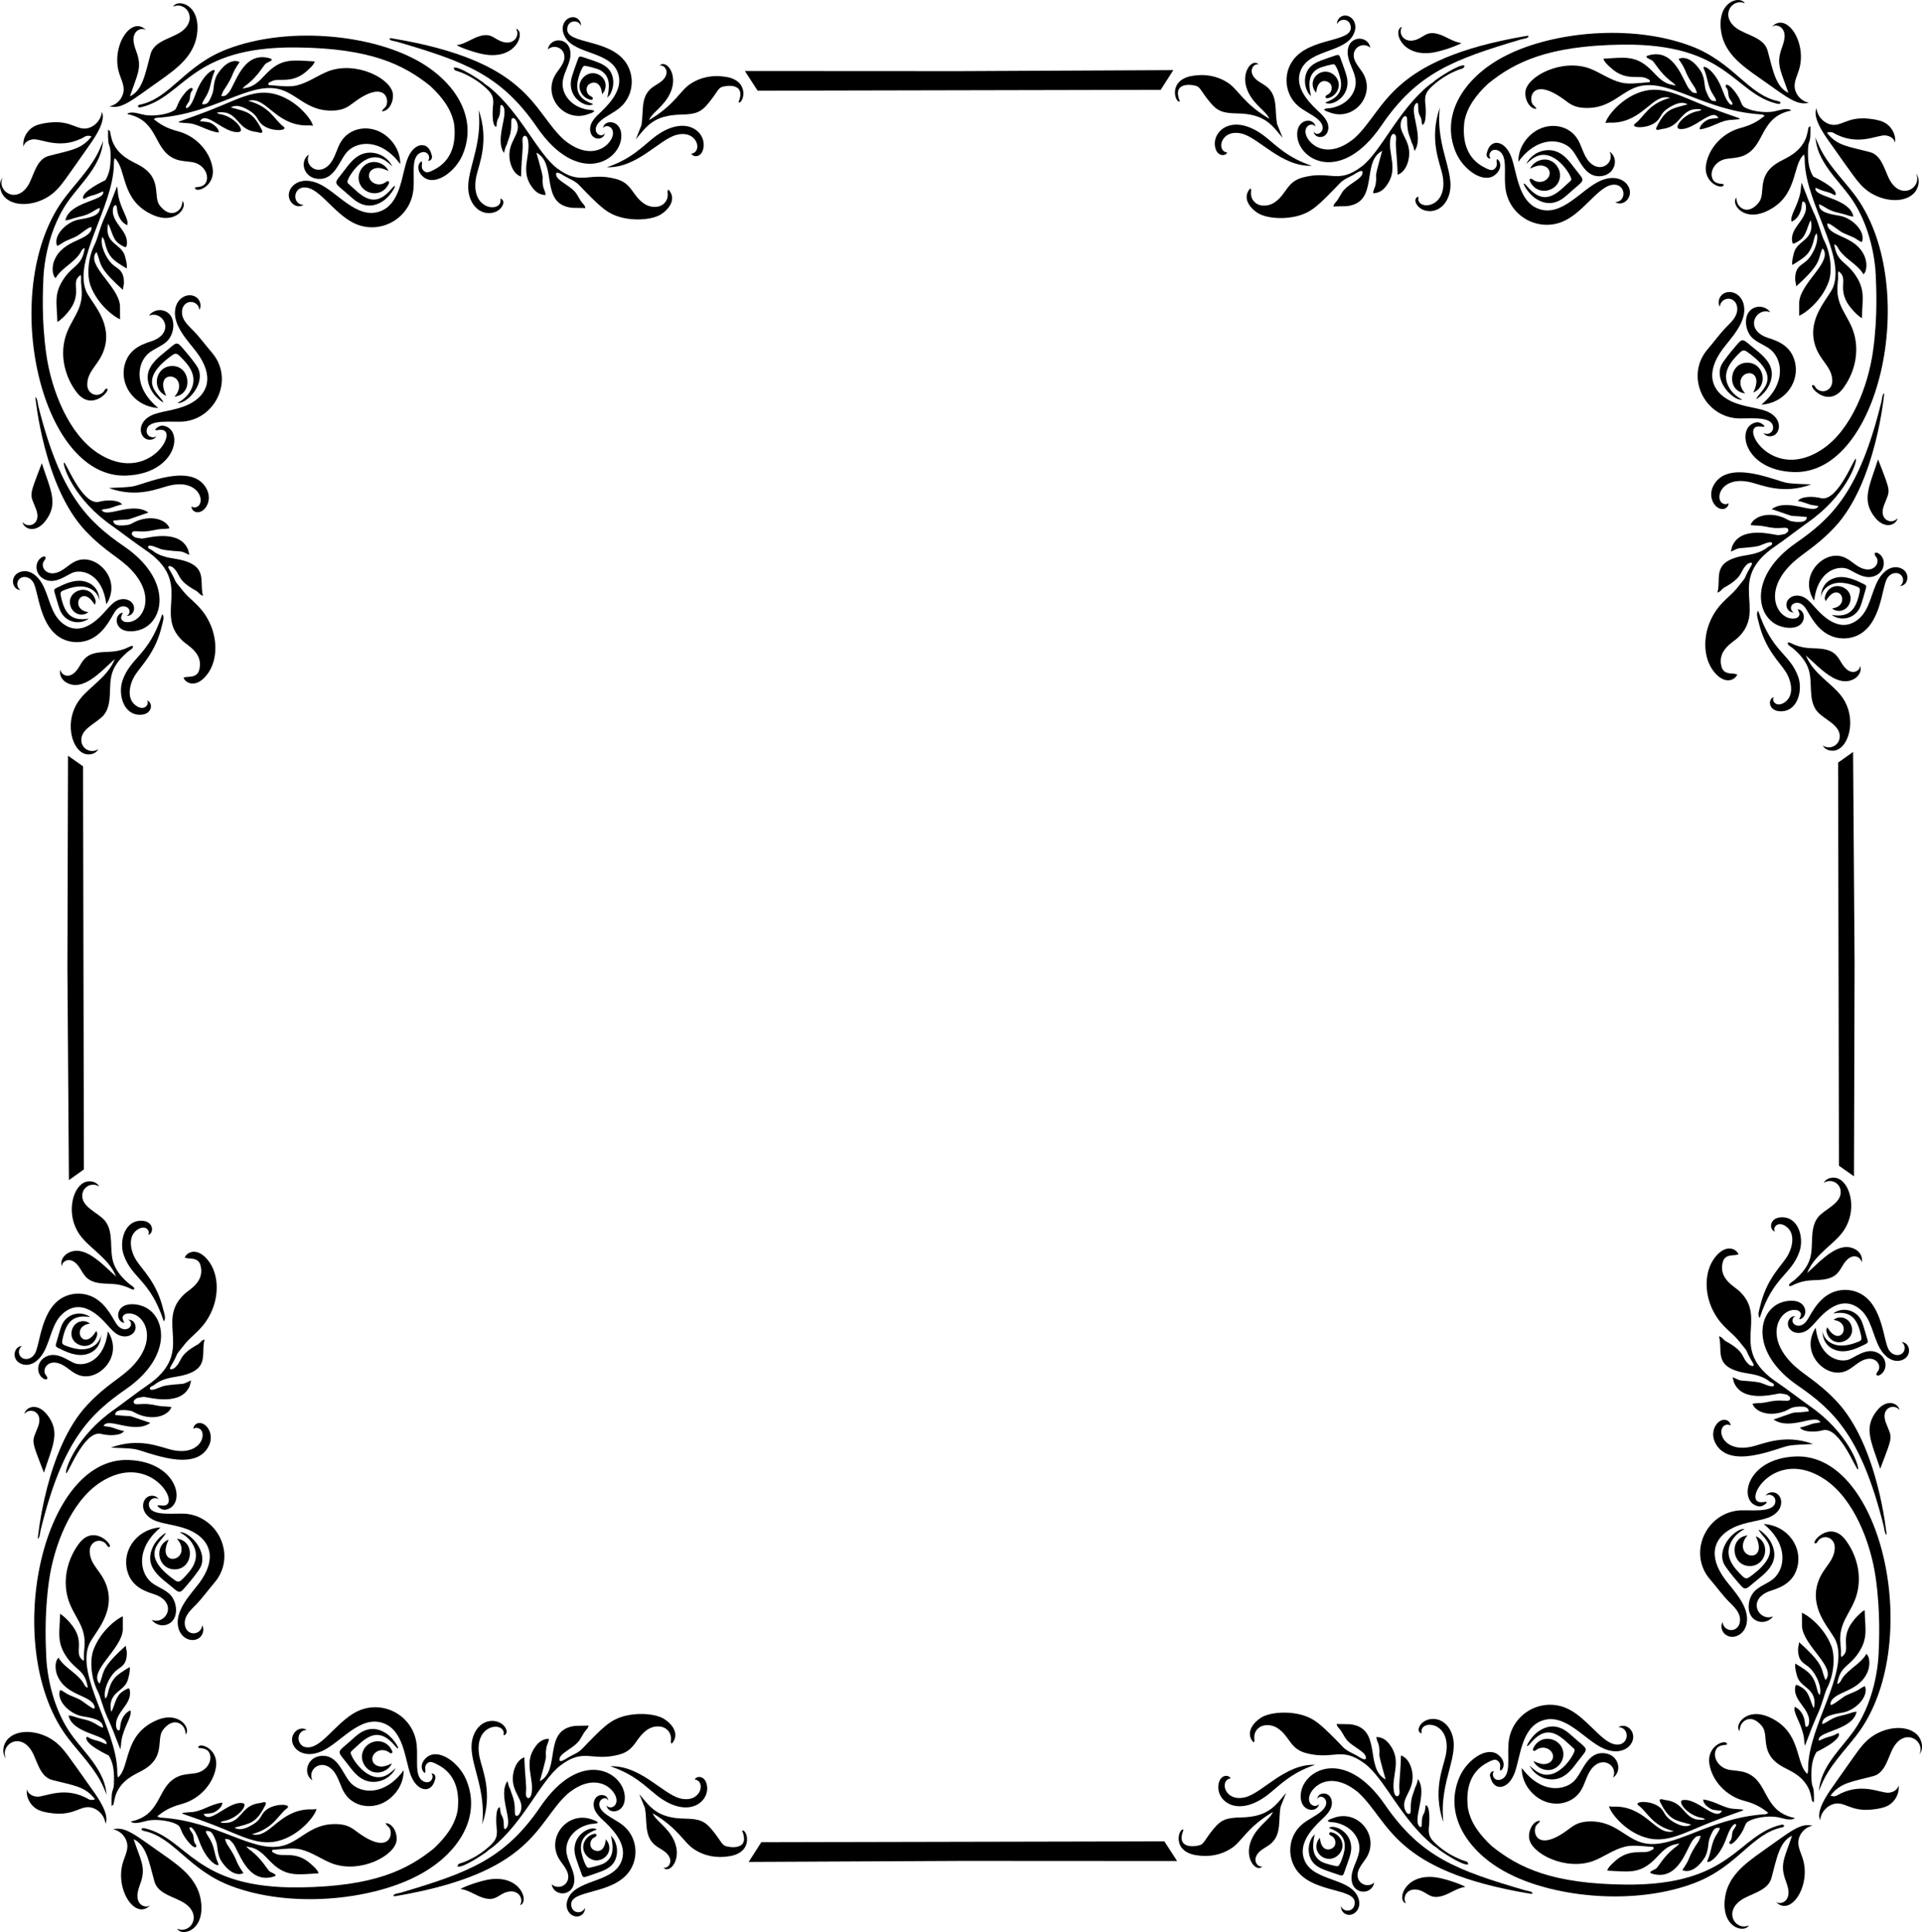 <?xml version="1.0" encoding="utf-8"?>
<svg version="1.1" id="Layer_1" xmlns="http://www.w3.org/2000/svg" xmlns:xlink="http://www.w3.org/1999/xlink" x="0px" y="0px"
	 viewBox="0 0 3979.209 4000" enable-background="new 0 0 3979.209 4000" xml:space="preserve">
<g>
	<g>
		<path d="M264.98,1349.019c2.169-1.859,9.339-5.836,10.021-8.538c1.474-5.837-5.717-2.16-7.59-1.219
			c-24.824,12.476-42.585,9.214-61.64,11.462c-30.129,3.554-34.554,18.429-43.441,32.239c-17.534,27.248-37.161,13.771-36.917,3.38
			c-3.899,10.118,2.982,21.828,12.493,27.037c33.847,18.535,68.575-20.557,99.857-49.04c-15.558,39.336-55.546,58.578-75.539,87.726
			c-27.691,40.371-15.268,94.475,9.467,107.034c10.825,5.496,26.3,2.732,31.719-8.131c-13.637,9.243-32.588,0.983-34.875-15.52
			c-3.732-26.929,33.504-38.548,46.881-55.784c18.534-23.883,8.067-58.153,16.561-85.781
			C237.534,1375.811,250.561,1361.38,264.98,1349.019z"/>
		<path d="M3714.229,2650.981c-2.169,1.859-9.339,5.836-10.021,8.538c-1.474,5.837,5.717,2.16,7.59,1.219
			c24.824-12.476,42.585-9.215,61.64-11.462c30.129-3.553,34.554-18.429,43.441-32.239c17.533-27.248,37.161-13.771,36.917-3.38
			c3.899-10.118-2.982-21.828-12.493-27.037c-33.847-18.535-68.575,20.557-99.857,49.04c15.558-39.336,55.546-58.578,75.539-87.726
			c27.691-40.371,15.268-94.475-9.467-107.034c-10.824-5.496-26.3-2.732-31.719,8.131c13.637-9.243,32.588-0.982,34.875,15.52
			c3.732,26.929-33.504,38.548-46.881,55.785c-18.534,23.883-8.067,58.153-16.562,85.781
			C3741.676,2624.189,3728.649,2638.62,3714.229,2650.981z"/>
		<path d="M3711.467,1341.749c-2.177-1.85-9.363-5.796-10.057-8.496c-1.499-5.831,5.708-2.184,7.585-1.251
			c24.876,12.371,42.623,9.035,61.688,11.202c30.143,3.426,34.632,18.283,43.576,32.055c17.648,27.174,37.219,13.614,36.931,3.224
			c3.942,10.102-2.89,21.841-12.379,27.089c-33.768,18.677-68.661-20.268-100.063-48.618c15.724,39.27,55.793,58.343,75.909,87.406
			c27.861,40.254,15.667,94.41-9.015,107.073c-10.802,5.542-26.288,2.843-31.753-7.998c13.676,9.185,32.592,0.845,34.809-15.667
			c3.618-26.944-33.667-38.406-47.116-55.586c-18.635-23.804-8.312-58.119-16.923-85.71
			C3739.027,1368.425,3725.939,1354.048,3711.467,1341.749z"/>
		<path d="M267.742,2658.251c2.176,1.85,9.363,5.796,10.057,8.496c1.499,5.831-5.708,2.184-7.585,1.25
			c-24.876-12.371-42.623-9.035-61.688-11.202c-30.143-3.427-34.632-18.283-43.576-32.056
			c-17.648-27.174-37.219-13.614-36.931-3.224c-3.942-10.102,2.89-21.841,12.379-27.089c33.768-18.677,68.661,20.268,100.063,48.618
			c-15.724-39.27-55.793-58.343-75.909-87.406c-27.861-40.254-15.667-94.41,9.015-107.073c10.801-5.542,26.288-2.843,31.753,7.998
			c-13.676-9.186-32.592-0.845-34.809,15.667c-3.618,26.944,33.667,38.406,47.116,55.586c18.635,23.804,8.312,58.119,16.923,85.71
			C240.183,2631.575,253.27,2645.952,267.742,2658.251z"/>
		<path d="M436.377,1294.643c-16.065-37.905-38.707-49.206-54.874-68.038c-29.607-36.33-9.175-10.645-31.885-49.371
			c-0.976-1.665-1.851-3.698-0.369-4.967c1.643-1.408,6.215,1.184,7.878,1.756c18.934,15.902,5.908,25.71,49.96,49.673
			c4.442,3.173,7.471,8.716,13.169,9.625c-8.891-31.69,14.779-65.825-61.988-77.217c-14.635-2.172-30.991-6.589-42.374-16.095
			c-3.448-2.88-9.756-3.66-9.372-7.811c0.687-7.418,23.353,3.818,26.804,4.77c12.059,3.327,35.365,4.109,40.825,4.825
			c6.561,0.778,11.996,4.849,18.09,6.98c-0.412-0.144-2.36-9.477-2.821-10.61c-17.669-43.464-82.996-24.378-95.351-23.008
			c-4.777-0.467-9.506-1.377-14.199-2.49c-2.454-1.616-5.232-3.125-6.716-5.831c-1.968-8.201,7.06-6.974,11.008-6.812
			c14.055,0.573,17.319,1.277,40.588-3.637c8.609-1.818,17.593-0.815,26.247-2.563c-5.426-16.135-33.577-28.472-67.433-15.29
			c-5.79,2.254-11.336,6.645-17.312,7.836c-7.739,1.543-32.003,5.186-31.697-8.517c49.138-5.724,10.382,4.254,72.742-16.708
			c-34.527-24.107-87.821,13.375-96.902-5.776c5.458-1.511,11-1.634,16.482-3.043c2.531-0.65,25.156-9.184,26.271-7.54
			c-7.207-10.639-33.5-10.156-49.637-5.555c-35.256,5.224-69.07-88.665-71.199-81.136c-2.161,7.716,21.376,76.518,100.687,131.306
			c12.274,8.479,54.151,40.289,66.433,48.134c105.081,70.343,16.753,130.846,78.787,189.486
			c10.138,9.583,42.598,25.173,34.576,58.766c-2.753,11.531-9.986,14.53-20.425,15.344c-0.68,0.053-13.339,0.572-12.221,2.821
			c5.675,11.42,24.157,18.723,43.525-1.494C450.594,1374.358,450.73,1328.508,436.377,1294.643z"/>
		<path d="M3542.832,2705.357c16.065,37.905,38.707,49.207,54.874,68.038c29.607,36.33,9.175,10.645,31.885,49.371
			c0.976,1.665,1.851,3.698,0.369,4.968c-1.643,1.408-6.215-1.184-7.878-1.757c-18.934-15.902-5.908-25.71-49.96-49.673
			c-4.442-3.173-7.471-8.716-13.169-9.626c8.891,31.69-14.779,65.825,61.988,77.217c14.635,2.172,30.991,6.589,42.374,16.094
			c3.448,2.88,9.756,3.66,9.373,7.811c-0.688,7.418-23.353-3.818-26.804-4.77c-12.059-3.327-35.365-4.109-40.825-4.825
			c-6.561-0.778-11.996-4.849-18.09-6.98c0.412,0.144,2.36,9.477,2.821,10.61c17.669,43.464,82.996,24.379,95.352,23.008
			c4.777,0.467,9.506,1.377,14.199,2.49c2.454,1.616,5.232,3.125,6.716,5.831c1.968,8.201-7.061,6.973-11.008,6.813
			c-14.055-0.574-17.319-1.278-40.588,3.637c-8.609,1.818-17.593,0.815-26.248,2.563c5.426,16.135,33.577,28.472,67.433,15.29
			c5.79-2.254,11.336-6.645,17.312-7.836c7.739-1.542,32.003-5.186,31.697,8.517c-49.138,5.725-10.382-4.254-72.742,16.708
			c34.527,24.107,87.821-13.374,96.902,5.776c-5.458,1.511-11,1.635-16.482,3.043c-2.531,0.65-25.156,9.184-26.271,7.541
			c7.207,10.638,33.5,10.156,49.637,5.555c35.256-5.224,69.07,88.665,71.199,81.135c2.161-7.716-21.376-76.518-100.687-131.306
			c-12.274-8.479-54.151-40.289-66.433-48.134c-105.082-70.343-16.753-130.846-78.787-189.486
			c-10.138-9.583-42.598-25.173-34.577-58.766c2.754-11.531,9.986-14.53,20.425-15.344c0.68-0.053,13.339-0.572,12.221-2.821
			c-5.676-11.419-24.157-18.723-43.525,1.494C3528.615,2625.642,3528.479,2671.491,3542.832,2705.357z"/>
		<path d="M3539.843,1288.096c15.905-37.972,38.499-49.369,54.586-68.269c29.454-36.455,9.13-10.684,31.676-49.505
			c0.969-1.669,1.835-3.706,0.348-4.969c-1.649-1.401-6.21,1.21-7.871,1.79c-18.867,15.981-5.8,25.735-49.75,49.883
			c-4.428,3.191-7.434,8.747-13.129,9.681c8.757-31.727-15.057-65.762,61.662-77.478c14.625-2.233,30.963-6.72,42.305-16.273
			c3.436-2.894,9.74-3.701,9.339-7.85c-0.719-7.415-23.336,3.916-26.784,4.883c-12.044,3.377-35.348,4.258-40.804,4.997
			c-6.557,0.806-11.976,4.899-18.061,7.056c0.411-0.146,2.32-9.487,2.776-10.622c17.486-43.538,82.892-24.729,95.253-23.41
			c4.775-0.487,9.5-1.417,14.189-2.55c2.447-1.627,5.219-3.147,6.692-5.859c1.934-8.209-7.09-6.944-11.037-6.766
			c-14.052,0.633-17.314,1.35-40.603-3.466c-8.616-1.782-17.596-0.74-26.258-2.453c5.358-16.158,33.457-28.614,67.368-15.574
			c5.799,2.23,11.364,6.597,17.345,7.763c7.745,1.51,32.025,5.05,31.661-8.651c-49.161-5.517-10.364,4.297-72.812-16.401
			c34.425-24.253,87.877,13.004,96.877-6.185c-5.465-1.488-11.007-1.588-16.495-2.974c-2.533-0.64-25.195-9.078-26.302-7.429
			c7.162-10.669,33.457-10.297,49.613-5.765c35.278,5.075,68.695-88.955,70.856-81.435c2.194,7.707-21.053,76.607-100.132,131.73
			c-12.239,8.531-53.981,40.517-66.23,48.414c-104.784,70.786-16.2,130.915-77.986,189.817
			c-10.097,9.626-42.491,25.353-34.328,58.912c2.802,11.52,10.047,14.487,20.49,15.258c0.681,0.05,13.342,0.515,12.233,2.77
			c-5.627,11.443-24.078,18.825-43.531-1.31C3525.962,1367.871,3525.633,1322.022,3539.843,1288.096z"/>
		<path d="M439.367,2711.904c-15.905,37.972-38.499,49.369-54.586,68.269c-29.454,36.455-9.13,10.684-31.676,49.505
			c-0.969,1.668-1.835,3.706-0.348,4.969c1.649,1.401,6.21-1.21,7.871-1.79c18.867-15.981,5.8-25.735,49.75-49.883
			c4.428-3.191,7.434-8.747,13.129-9.681c-8.757,31.727,15.057,65.762-61.662,77.478c-14.625,2.233-30.963,6.72-42.305,16.273
			c-3.436,2.894-9.74,3.701-9.339,7.85c0.719,7.415,23.336-3.916,26.784-4.883c12.045-3.377,35.348-4.258,40.804-4.997
			c6.557-0.806,11.976-4.899,18.061-7.056c-0.411,0.146-2.32,9.487-2.776,10.622c-17.486,43.538-82.892,24.728-95.254,23.41
			c-4.775,0.487-9.5,1.417-14.189,2.55c-2.447,1.627-5.218,3.147-6.692,5.86c-1.933,8.209,7.09,6.944,11.037,6.766
			c14.052-0.633,17.314-1.35,40.603,3.466c8.616,1.782,17.596,0.74,26.258,2.452c-5.358,16.158-33.456,28.614-67.367,15.574
			c-5.799-2.23-11.364-6.597-17.345-7.763c-7.745-1.51-32.025-5.051-31.661,8.651c49.161,5.517,10.364-4.297,72.812,16.401
			c-34.425,24.253-87.877-13.004-96.877,6.185c5.465,1.488,11.007,1.588,16.495,2.973c2.533,0.64,25.195,9.078,26.302,7.43
			c-7.162,10.669-33.457,10.297-49.613,5.764c-35.278-5.075-68.695,88.955-70.856,81.435c-2.194-7.707,21.053-76.607,100.132-131.73
			c12.239-8.531,53.981-40.517,66.23-48.414c104.784-70.786,16.2-130.915,77.986-189.817c10.097-9.626,42.491-25.353,34.328-58.912
			c-2.802-11.52-10.047-14.487-20.49-15.258c-0.681-0.05-13.341-0.515-12.233-2.77c5.627-11.444,24.078-18.825,43.531,1.31
			C453.247,2632.129,453.577,2677.978,439.367,2711.904z"/>
		<path d="M253.615,1409.123c-9.614,27.887,1.716,72.739,38.493,70.63c24.413-1.4,24.799-25.932,12.238-29.483
			c5.549,7.132-4.167,21.566-20.091,12.405c-24.033-13.826-16.498-46.21-4.345-65.214c13.147-20.558,42.292-46.156,55.222-102.066
			c1.586-6.856,6.145-18.373,0.89-23.971C307.827,1358.151,270.539,1360.032,253.615,1409.123z"/>
		<path d="M3725.594,2590.877c9.614-27.887-1.716-72.74-38.493-70.63c-24.413,1.4-24.799,25.932-12.238,29.483
			c-5.549-7.132,4.167-21.565,20.091-12.405c24.033,13.826,16.499,46.21,4.344,65.214c-13.147,20.558-42.292,46.156-55.222,102.066
			c-1.586,6.856-6.146,18.373-0.89,23.971C3671.383,2641.85,3708.671,2639.968,3725.594,2590.877z"/>
		<path d="M3723.086,1401.804c9.731,27.846-1.409,72.746-38.195,70.792c-24.419-1.297-24.908-25.827-12.363-29.431
			c-5.518,7.155,4.259,21.548,20.143,12.32c23.975-13.928,16.303-46.279,4.069-65.232c-13.234-20.502-42.486-45.977-55.652-101.832
			c-1.615-6.849-6.223-18.347-0.991-23.967C3668.659,1351.061,3705.955,1352.784,3723.086,1401.804z"/>
		<path d="M256.123,2598.196c-9.731-27.846,1.409-72.746,38.195-70.792c24.419,1.297,24.908,25.827,12.362,29.431
			c5.518-7.155-4.258-21.548-20.143-12.32c-23.975,13.927-16.303,46.279-4.069,65.232c13.234,20.502,42.486,45.977,55.652,101.833
			c1.615,6.849,6.223,18.347,0.991,23.967C310.55,2648.939,273.254,2647.216,256.123,2598.196z"/>
		<path d="M189.861,1322.136c30.028-15.404,41.884-48.791,50.274-58.61c10.806-12.647,23.675-8.9,27.188-1.691
			c2.362,4.847-0.149,11.758-5.385,13.047c14.743,1.725,23.052-20.29,6.819-30.813c-6.085-3.945-13.948-4.576-20.95-2.689
			c-9.892,2.667-16.261,9.329-23.038,16.513c-11.179,11.851-51.825,66.713-95.258,32.553
			c-25.037-19.692-27.451-56.142-42.605-82.429c-10.201-17.697-26.675-29.36-43.739-24.36c-23.791,6.971-19.388,37.018-0.934,37.914
			c-4.449-3.039-7-8.645-6.37-13.996c1.716-14.568,21.338-18.722,32.257-3.138c12.342,17.615,12.202,97.668,64.639,119.821
			C150.562,1331.779,172.063,1331.267,189.861,1322.136z"/>
		<path d="M3789.348,2677.864c-30.028,15.405-41.884,48.791-50.273,58.611c-10.806,12.646-23.675,8.9-27.188,1.691
			c-2.362-4.847,0.149-11.758,5.385-13.046c-14.743-1.725-23.052,20.29-6.819,30.813c6.085,3.944,13.948,4.576,20.95,2.688
			c9.892-2.667,16.261-9.329,23.038-16.513c11.179-11.851,51.825-66.713,95.259-32.553c25.037,19.691,27.451,56.142,42.604,82.429
			c10.201,17.697,26.675,29.36,43.739,24.36c23.792-6.971,19.388-37.018,0.934-37.914c4.449,3.039,7,8.645,6.37,13.996
			c-1.716,14.568-21.338,18.722-32.257,3.138c-12.342-17.615-12.202-97.668-64.639-119.821
			C3828.647,2668.221,3807.146,2668.733,3789.348,2677.864z"/>
		<path d="M3786.472,1314.549c-30.093-15.278-42.089-48.614-50.521-58.398c-10.859-12.601-23.712-8.8-27.195-1.576
			c-2.342,4.857,0.199,11.757,5.44,13.024c-14.735,1.787-23.137-20.192-6.948-30.784c6.068-3.97,13.929-4.635,20.938-2.777
			c9.903,2.625,16.301,9.26,23.107,16.415c11.229,11.804,52.106,66.493,95.395,32.151c24.954-19.797,27.214-56.257,42.256-82.608
			c10.127-17.74,26.551-29.473,43.636-24.545c23.821,6.871,19.544,36.936,1.094,37.91c4.436-3.058,6.964-8.675,6.311-14.023
			c-1.778-14.56-21.417-18.632-32.27-3.002c-12.268,17.667-11.79,97.718-64.133,120.093
			C3825.812,1324.026,3804.308,1323.604,3786.472,1314.549z"/>
		<path d="M192.737,2685.451c30.093,15.278,42.089,48.614,50.52,58.398c10.859,12.601,23.712,8.801,27.195,1.576
			c2.342-4.857-0.199-11.757-5.44-13.023c14.735-1.787,23.137,20.192,6.949,30.783c-6.068,3.97-13.929,4.635-20.939,2.777
			c-9.903-2.625-16.3-9.26-23.107-16.415c-11.229-11.804-52.106-66.493-95.395-32.151c-24.954,19.797-27.214,56.257-42.256,82.608
			c-10.127,17.74-26.551,29.473-43.636,24.545c-23.821-6.871-19.544-36.936-1.094-37.91c-4.436,3.058-6.964,8.675-6.311,14.023
			c1.778,14.56,21.417,18.632,32.27,3.002c12.268-17.667,11.79-97.718,64.133-120.093
			C153.398,2675.974,174.901,2676.396,192.737,2685.451z"/>
		<path d="M241.943,1288.454c5.264,22.887,35.547,20.899,52.283,13.82c47.409-20.053,59.991-104.077-36.779-170.692
			c-74.969-51.608-131.936-105.755-178.256-291.511c-1.075-4.313-1.812-16.179-6.003-17.921c0,0,17.299,185.589,103.698,276.794
			c41.98,44.316,70.305,54.738,95.323,81.329c55.219,58.642,20.036,112.306-12.092,107.415c-4.765-0.575-9.769-4.286-9.518-9.53
			c0.742-3.388,2.394-6.501,3.676-9.709C244.984,1269.298,240.015,1280.073,241.943,1288.454z"/>
		<path d="M3737.267,2711.546c-5.263-22.887-35.547-20.899-52.282-13.82c-47.408,20.053-59.991,104.077,36.779,170.692
			c74.969,51.608,131.936,105.756,178.256,291.511c1.076,4.313,1.812,16.178,6.003,17.921c0,0-17.3-185.589-103.698-276.794
			c-41.98-44.316-70.305-54.738-95.323-81.329c-55.219-58.642-20.036-112.306,12.092-107.415c4.765,0.575,9.769,4.286,9.518,9.53
			c-0.742,3.388-2.395,6.501-3.676,9.709C3734.226,2730.702,3739.194,2719.927,3737.267,2711.546z"/>
		<path d="M3734.249,1281.086c-5.167,22.909-35.459,21.049-52.224,14.041c-47.493-19.853-60.429-103.823,36.058-170.846
			c74.75-51.924,131.489-106.311,177.024-292.261c1.057-4.317,1.743-16.186,5.928-17.946c0,0-16.516,185.66-102.529,277.229
			c-41.793,44.492-70.074,55.034-94.979,81.73c-54.971,58.874-19.562,112.39,12.545,107.363c4.762-0.595,9.751-4.327,9.478-9.57
			c-0.757-3.385-2.422-6.491-3.717-9.694C3731.127,1261.944,3736.141,1272.698,3734.249,1281.086z"/>
		<path d="M244.96,2718.914c5.167-22.909,35.459-21.049,52.224-14.041c47.493,19.853,60.429,103.823-36.058,170.846
			c-74.75,51.924-131.489,106.311-177.024,292.261c-1.057,4.317-1.743,16.186-5.928,17.946c0,0,16.516-185.66,102.529-277.229
			c41.793-44.492,70.074-55.034,94.979-81.73c54.971-58.874,19.562-112.39-12.545-107.363c-4.762,0.595-9.751,4.327-9.478,9.57
			c0.757,3.385,2.422,6.491,3.717,9.694C248.082,2738.056,243.068,2727.302,244.96,2718.914z"/>
		<path d="M220.075,1250.91c0,0,15.317-19.763,9.022-46.592c-7.037-29.987-40.502-54.791-70.325-43.306
			c-14.917,5.745-25.593,19.759-40.944,24.494c-23.489,7.245-34.932-13.602-26.627-24.169c7.574-9.638,0.328-10.382-3.848-8.07
			c-16.509,9.14-16.226,35.331,4.004,45.793c24.282,12.557,48.445-10.796,62.127-14.44
			C174.72,1178.966,212.789,1191.427,220.075,1250.91z"/>
		<path d="M3759.135,2749.09c0,0-15.317,19.763-9.022,46.592c7.037,29.987,40.502,54.791,70.325,43.306
			c14.917-5.745,25.593-19.759,40.944-24.494c23.489-7.245,34.932,13.602,26.626,24.169c-7.574,9.637-0.328,10.382,3.848,8.07
			c16.509-9.14,16.226-35.331-4.004-45.793c-24.282-12.557-48.445,10.795-62.127,14.439
			C3804.49,2821.034,3766.42,2808.573,3759.135,2749.09z"/>
		<path d="M3755.958,1243.451c0,0-15.401-19.699-9.218-46.553c6.91-30.017,40.27-54.961,70.142-43.602
			c14.941,5.682,25.676,19.651,41.047,24.321c23.52,7.146,34.874-13.749,26.524-24.281c-7.615-9.605-0.372-10.381,3.814-8.086
			c16.547,9.07,16.375,35.262-3.811,45.81c-24.229,12.66-48.49-10.591-62.188-14.177
			C3801.009,1171.316,3762.993,1183.938,3755.958,1243.451z"/>
		<path d="M223.251,2756.55c0,0,15.401,19.698,9.218,46.553c-6.91,30.017-40.27,54.961-70.142,43.602
			c-14.941-5.682-25.676-19.651-41.046-24.321c-23.52-7.146-34.874,13.749-26.524,24.281c7.615,9.605,0.372,10.381-3.814,8.086
			c-16.547-9.07-16.375-35.262,3.81-45.81c24.228-12.659,48.49,10.591,62.188,14.177
			C178.2,2828.684,216.217,2816.062,223.251,2756.55z"/>
		<path d="M195.995,1252.123c0.009,0.016,1.785-3.524,1.891-3.978c0.427-1.817,0.345-3.703-0.174-5.49
			c-11.309-38.994-63.804-19.391-51.109,13.933c6.026,15.82,24.99,20.665,36.382,10.626
			C142.018,1262.195,168.958,1206.097,195.995,1252.123z"/>
		<path d="M3783.214,2747.877c-0.009-0.016-1.785,3.523-1.891,3.978c-0.427,1.817-0.345,3.703,0.174,5.49
			c11.309,38.994,63.804,19.391,51.109-13.934c-6.026-15.82-24.99-20.665-36.383-10.626
			C3837.191,2737.805,3810.251,2793.903,3783.214,2747.877z"/>
		<path d="M3780.043,1244.562c-0.009,0.016-1.8-3.516-1.908-3.97c-0.434-1.815-0.36-3.701,0.15-5.491
			c11.144-39.041,63.721-19.66,51.168,13.718c-5.96,15.845-24.903,20.77-36.337,10.779
			C3834.062,1254.406,3806.886,1198.422,3780.043,1244.562z"/>
		<path d="M199.166,2755.438c0.009-0.016,1.8,3.516,1.908,3.97c0.434,1.815,0.36,3.701-0.15,5.491
			c-11.144,39.041-63.721,19.66-51.168-13.718c5.96-15.845,24.903-20.77,36.337-10.779
			C145.148,2745.594,172.324,2801.578,199.166,2755.438z"/>
		<path d="M205.936,1244.554c0-21.326-11.533-34.902-28.061-40.079c-21.762-6.817-44.209,4.499-60.765,12.661
			c-5.245,2.586-5.574,4.579-4.35,8.727c8.987,30.451,10.375,36.645,14.971,44.005c11.935,19.114,37.826,24.215,56.131,10.814
			c-37.961,6.563-50.655-12.448-57.944-46.787c-1.618-7.622,0.353-9.475,4.896-11.34c19.089-7.836,40.681-12.985,58.755-2.374
			C198.337,1225.328,205.051,1234.425,205.936,1244.554z"/>
		<path d="M3773.273,2755.446c0,21.325,11.533,34.902,28.061,40.079c21.762,6.817,44.209-4.499,60.765-12.661
			c5.245-2.586,5.574-4.579,4.35-8.727c-8.987-30.451-10.375-36.645-14.971-44.006c-11.935-19.114-37.826-24.215-56.131-10.814
			c37.961-6.563,50.655,12.448,57.944,46.787c1.618,7.622-0.353,9.475-4.896,11.34c-19.089,7.836-40.681,12.985-58.755,2.374
			C3780.872,2774.672,3774.158,2765.575,3773.273,2755.446z"/>
		<path d="M3770.07,1237.035c-0.09-21.325,11.385-34.95,27.892-40.197c21.733-6.909,44.227,4.313,60.818,12.405
			c5.256,2.564,5.593,4.556,4.386,8.708c-8.859,30.488-10.22,36.688-14.785,44.068c-11.854,19.164-37.724,24.375-56.084,11.051
			c37.989,6.403,50.602-12.661,57.746-47.031c1.586-7.629-0.393-9.474-4.944-11.319c-19.122-7.755-40.736-12.813-58.765-2.126
			C3777.588,1217.777,3770.912,1226.903,3770.07,1237.035z"/>
		<path d="M209.14,2762.965c0.09,21.325-11.385,34.95-27.892,40.197c-21.733,6.909-44.227-4.313-60.818-12.405
			c-5.256-2.564-5.593-4.556-4.386-8.708c8.859-30.488,10.221-36.688,14.785-44.068c11.854-19.164,37.724-24.375,56.085-11.051
			c-37.988-6.402-50.602,12.661-57.746,47.031c-1.586,7.629,0.393,9.473,4.944,11.319c19.122,7.755,40.736,12.813,58.765,2.126
			C201.622,2782.223,208.297,2773.097,209.14,2762.965z"/>
		<path d="M46.55,1080.92c3.073,14.607,26.754,23.75,46.769-1.464c28.667-36.114,11.446-64.175-6.778-120.397
			c-27.913,73.069-24.731,61.677-11.825,95.237C86.689,1085.427,58.051,1095.18,46.55,1080.92z"/>
		<path d="M3932.659,2919.08c-3.073-14.607-26.754-23.75-46.769,1.464c-28.667,36.115-11.446,64.175,6.777,120.397
			c27.913-73.069,24.731-61.677,11.825-95.237C3892.521,2914.573,3921.159,2904.82,3932.659,2919.08z"/>
		<path d="M3928.764,1072.73c-3.011,14.62-26.654,23.862-46.774-1.267c-28.819-35.993-11.717-64.126,6.27-120.424
			c28.221,72.95,24.991,61.572,12.227,95.186C3888.645,1077.406,3917.324,1087.039,3928.764,1072.73z"/>
		<path d="M50.445,2927.27c3.011-14.62,26.654-23.863,46.774,1.267c28.819,35.993,11.716,64.126-6.27,120.424
			c-28.221-72.95-24.991-61.572-12.226-95.186C90.564,2922.594,61.885,2912.961,50.445,2927.27z"/>
		<path d="M396.591,1048.442c-0.62,5.931,4.847,11.313,10.77,12.005c16.338,1.909,32.584-22.978,21.118-46.724
			c-28.531-59.089-130.044-10.571-153.184-6.8c-16.42,2.675-33.273,2.332-49.837,3.476c58.944,21.516,102.511,0.258,125.778-5.172
			c55.173-12.877,72.066,26.34,61.021,40.61C408.636,1050.514,401.115,1052.254,396.591,1048.442z"/>
		<path d="M3582.619,2951.558c0.62-5.93-4.847-11.313-10.77-12.004c-16.337-1.909-32.584,22.978-21.118,46.724
			c28.531,59.089,130.044,10.571,153.184,6.8c16.42-2.675,33.273-2.332,49.837-3.476c-58.944-21.516-102.511-0.258-125.778,5.172
			c-55.173,12.877-72.066-26.34-61.021-40.61C3570.573,2949.486,3578.095,2947.746,3582.619,2951.558z"/>
		<path d="M3578.59,1041.73c0.646,5.928-4.799,11.333-10.719,12.05c-16.329,1.978-32.681-22.841-21.315-46.635
			c28.281-59.209,129.999-11.119,153.154-7.446c16.431,2.606,33.282,2.191,49.851,3.265c-58.853,21.764-102.509,0.691-125.798-4.642
			c-55.227-12.644-71.954,26.644-60.85,40.867C3566.553,1043.852,3574.082,1045.56,3578.59,1041.73z"/>
		<path d="M400.62,2958.271c-0.645-5.928,4.799-11.333,10.719-12.05c16.329-1.978,32.681,22.841,21.315,46.635
			c-28.281,59.209-129.999,11.119-153.154,7.447c-16.431-2.606-33.282-2.191-49.851-3.265
			c58.852-21.764,102.509-0.691,125.798,4.641c55.227,12.645,71.954-26.644,60.849-40.867
			C412.656,2956.148,405.127,2954.44,400.62,2958.271z"/>
		<path d="M327.759,844.831c-52.102-42.838-43.925-92.325-21.029-112.689c11.912-10.595,28.523-15.001,39.755-26.315
			c16.743-16.865,19.08-55.992-9.028-63.062c-10.671-2.684-22.775,1.787-29.139,10.763c28.093-11.67,54.486,32.194,10.299,51.079
			c-13.025,5.567-55.543,12.238-62.046,58.729C250.975,803.341,282.322,842.151,327.759,844.831z"/>
		<path d="M3651.45,3155.169c52.102,42.838,43.925,92.325,21.029,112.689c-11.912,10.595-28.523,15.001-39.755,26.315
			c-16.743,16.865-19.08,55.992,9.028,63.062c10.671,2.684,22.775-1.787,29.139-10.763c-28.093,11.67-54.486-32.194-10.299-51.079
			c13.025-5.567,55.543-12.239,62.046-58.729C3728.235,3196.659,3696.887,3157.849,3651.45,3155.169z"/>
		<path d="M3646.562,837.829c51.92-43.058,43.535-92.51,20.553-112.777c-11.957-10.544-28.586-14.88-39.865-26.147
			c-16.814-16.795-19.316-55.911,8.762-63.099c10.66-2.729,22.782,1.691,29.184,10.64c-28.142-11.551-54.349,32.424-10.083,51.122
			c13.048,5.512,55.594,12.004,62.293,58.466C3723.17,796.016,3691.987,834.958,3646.562,837.829z"/>
		<path d="M332.648,3162.171c-51.92,43.058-43.535,92.51-20.553,112.777c11.957,10.544,28.586,14.88,39.866,26.147
			c16.814,16.795,19.316,55.911-8.762,63.099c-10.66,2.729-22.782-1.691-29.184-10.64c28.142,11.551,54.349-32.424,10.083-51.122
			c-13.048-5.512-55.595-12.004-62.293-58.466C256.039,3203.984,287.222,3165.042,332.648,3162.171z"/>
		<path d="M410.471,763.218c-4.118-9.03-21.82-30.064-22.852-31.262c-24.714-28.701-17.395-26.053-48.437-1.325
			c-24.95,19.875-43.081,40.642-27.986,73.294c5.701,12.331,15.619,22.427,27.101,29.686c-4.553-16.653-60.497-41.671,17.771-97.908
			c6.325-4.545,9.685-4.897,16.459,1.885c14.613,14.629,41.459,40.714,20.096,74.337c-6.129,9.646-15.265,17.179-25.453,22.359
			c5.253,0.776,10.479-1.484,15.021-4.237C403.419,817.183,421.29,786.943,410.471,763.218z"/>
		<path d="M3568.739,3236.782c4.118,9.03,21.82,30.064,22.852,31.262c24.714,28.701,17.395,26.053,48.437,1.325
			c24.95-19.875,43.081-40.642,27.986-73.294c-5.701-12.331-15.619-22.426-27.101-29.686c4.553,16.653,60.497,41.671-17.771,97.908
			c-6.325,4.545-9.685,4.897-16.459-1.885c-14.613-14.629-41.459-40.714-20.096-74.337c6.129-9.646,15.265-17.179,25.453-22.359
			c-5.253-0.776-10.479,1.484-15.021,4.237C3575.791,3182.817,3557.919,3213.057,3568.739,3236.782z"/>
		<path d="M3563.506,756.566c4.08-9.047,21.693-30.156,22.719-31.358c24.593-28.805,17.285-26.126,48.431-1.529
			c25.033,19.77,43.252,40.46,28.295,73.176c-5.649,12.355-15.524,22.492-26.976,29.801c4.483-16.672,60.321-41.926-18.184-97.832
			c-6.344-4.518-9.706-4.856-16.451,1.954c-14.551,14.691-41.287,40.888-19.782,74.421c6.17,9.62,15.337,17.115,25.547,22.251
			c-5.25,0.798-10.486-1.44-15.039-4.173C3570.786,810.501,3552.787,780.337,3563.506,756.566z"/>
		<path d="M415.703,3243.434c-4.08,9.047-21.693,30.156-22.72,31.358c-24.592,28.805-17.285,26.126-48.431,1.529
			c-25.033-19.77-43.252-40.46-28.295-73.176c5.649-12.355,15.524-22.492,26.976-29.801c-4.483,16.673-60.321,41.926,18.184,97.833
			c6.344,4.518,9.706,4.856,16.451-1.954c14.551-14.691,41.287-40.888,19.782-74.421c-6.17-9.62-15.337-17.115-25.547-22.251
			c5.25-0.798,10.486,1.44,15.039,4.173C408.423,3189.499,426.422,3219.663,415.703,3243.434z"/>
		<path d="M399.159,683.44c-7.75-7.773-16.09-15.51-20.244-25.67c-4.153-10.16-2.676-23.623,6.479-29.679
			c11.236-7.432,26.588,0.112,27.385,13.702c5.053-8.452,1.821-20.424-6.165-26.184c-14.568-10.508-38.898-1.676-43.638,23.537
			c-6.497,34.554,27.56,67.933,44.19,90.127c37.065,49.467,24.314,87.823-15.777,107.622
			c-28.006,13.831-59.947,13.798-79.408,23.901c-24.94,12.948-24.313,36.78-12.762,45.992c7.394,5.897,20.013,4.58,24.727-3.619
			c-8.931,6.122-21.11-0.837-20.378-11.634c1.765-26.027,55.479-16.124,78.646-18.998c66.83-8.291,102.614-89.659,56.105-143.024
			C425.068,714.31,413.533,697.857,399.159,683.44z"/>
		<path d="M3580.051,3316.56c7.75,7.773,16.09,15.51,20.243,25.67c4.153,10.16,2.676,23.623-6.479,29.679
			c-11.236,7.432-26.588-0.111-27.385-13.702c-5.053,8.452-1.821,20.424,6.166,26.184c14.568,10.508,38.898,1.676,43.638-23.537
			c6.497-34.554-27.56-67.933-44.19-90.127c-37.064-49.467-24.313-87.823,15.777-107.622c28.006-13.831,59.947-13.798,79.408-23.901
			c24.94-12.948,24.313-36.78,12.762-45.992c-7.394-5.897-20.013-4.58-24.727,3.619c8.931-6.122,21.11,0.836,20.378,11.634
			c-1.765,26.027-55.479,16.124-78.646,18.998c-66.83,8.291-102.614,89.659-56.104,143.024
			C3554.141,3285.69,3565.677,3302.143,3580.051,3316.56z"/>
		<path d="M3574.482,676.742c7.717-7.805,16.025-15.578,20.135-25.755c4.11-10.177,2.576-23.634-6.604-29.651
			c-11.267-7.385-26.588,0.224-27.327,13.817c-5.089-8.431-1.907-20.416,6.055-26.21c14.523-10.569,38.89-1.84,43.737,23.353
			c6.642,34.526-27.273,68.049-43.809,90.313c-36.855,49.623-23.943,87.924,16.231,107.554
			c28.064,13.713,60.005,13.545,79.508,23.566c24.994,12.843,24.467,36.677,12.956,45.938c-7.369,5.928-19.993,4.664-24.742-3.515
			c8.957,6.085,21.106-0.926,20.328-11.72c-1.875-26.019-55.546-15.89-78.726-18.666c-66.864-8.009-102.992-89.226-56.708-142.786
			C3548.703,707.721,3560.169,691.219,3574.482,676.742z"/>
		<path d="M404.728,3323.258c-7.717,7.805-16.025,15.578-20.135,25.755c-4.11,10.177-2.576,23.635,6.604,29.651
			c11.267,7.385,26.588-0.224,27.327-13.817c5.089,8.431,1.907,20.416-6.055,26.21c-14.524,10.569-38.89,1.84-43.737-23.353
			c-6.642-34.526,27.273-68.049,43.809-90.313c36.855-49.623,23.943-87.924-16.231-107.554
			c-28.064-13.713-60.005-13.545-79.508-23.566c-24.994-12.843-24.467-36.677-12.956-45.938c7.369-5.928,19.993-4.665,24.742,3.514
			c-8.957-6.085-21.106,0.926-20.328,11.72c1.874,26.02,55.546,15.89,78.726,18.666c66.864,8.009,102.992,89.226,56.707,142.786
			C430.506,3292.279,419.041,3308.781,404.728,3323.258z"/>
		<path d="M361.137,821.21c39.596-4.389,33.608-64.459-5.455-63.431c-34.263,0.902-43.122,48.676-11.401,61.766
			c-25.139-51.077,31.027-49.528,26.265-16.415C369.568,809.939,365.916,816.183,361.137,821.21z"/>
		<path d="M3618.072,3178.79c-39.596,4.389-33.608,64.459,5.455,63.431c34.264-0.902,43.123-48.676,11.401-61.766
			c25.138,51.077-31.027,49.528-26.265,16.415C3609.642,3190.061,3613.294,3183.817,3618.072,3178.79z"/>
		<path d="M3613.084,814.35c-39.615-4.221-33.88-64.317,5.188-63.453c34.267,0.757,43.328,48.493,11.661,61.717
			c24.923-51.183-31.236-49.397-26.334-16.304C3604.606,803.114,3608.285,809.343,3613.084,814.35z"/>
		<path d="M366.125,3185.65c39.615,4.221,33.88,64.317-5.188,63.453c-34.267-0.757-43.327-48.493-11.661-61.717
			c-24.923,51.183,31.236,49.397,26.334,16.304C374.603,3196.886,370.925,3190.657,366.125,3185.65z"/>
		<path d="M254.725,600.33c-0.89-0.723,1.952-12.274,1.943-14.37c-0.125-28.322-13.571-28.608-24.908-39.618
			c-12.208-11.856-25.209-38.438-20.144-55.562c2.562,2.059,3.7,5.148,4.585,8.153c8.074,34.152,17.236,39.365,45.985,56.844
			c2.08-5.118-2.614-24.636-5.004-29.895c-8.988-19.773-34.369-22.077-34.766-50.992c-0.081-5.927,1.625-11.699,1.625-11.699
			c7.01,12.916,8.923,31.414,21.552,40.806c2.755,2.049,13.066,9.002,15.401,7.357c1.197-0.843,5.275-13.265-3.815-28.763
			c-7.893-13.459-22.129-26.695-23.515-43.031c-0.295-3.473,0.071-11.581,3.361-13.86c6.213-4.305,4.126,6.374,6.908,15.996
			c3.061,10.586,9.221,19.895,19.438,24.553c4.206-12.888-12.611-31.086-18.492-61.173c-1.219-6.236-0.602-14.181-3.25-19.962
			c0.757,1.66-1.755,6.969-9.425,26.725c0,1.207-11.287,28.915-13.305,33.048c-11.854,24.271-16.565,48.716-22.799,61.06
			c-15.04,29.783-15.82,66.471-8.731,85.395c15.29,40.817,50.843,65.97,61.431,69.695c-0.49-0.172-0.139-25.181-0.304-27.827
			c-2.55-40.734-71.414-84.77-49.141-111.087c1.025-1.211,5.239,12.74,5.465,13.577C208.927,550.895,213.259,563.356,254.725,600.33
			z"/>
		<path d="M3724.484,3399.67c0.89,0.723-1.952,12.274-1.943,14.37c0.125,28.322,13.571,28.608,24.908,39.618
			c12.208,11.856,25.209,38.438,20.144,55.562c-2.562-2.059-3.7-5.148-4.585-8.153c-8.074-34.152-17.236-39.365-45.985-56.844
			c-2.08,5.118,2.614,24.636,5.004,29.895c8.988,19.773,34.369,22.078,34.766,50.992c0.081,5.927-1.625,11.699-1.625,11.699
			c-7.01-12.916-8.923-31.414-21.552-40.806c-2.755-2.049-13.066-9.002-15.401-7.357c-1.197,0.843-5.275,13.264,3.814,28.763
			c7.894,13.459,22.129,26.695,23.515,43.031c0.295,3.473-0.071,11.581-3.361,13.86c-6.213,4.305-4.126-6.374-6.908-15.996
			c-3.061-10.586-9.22-19.895-19.438-24.553c-4.206,12.888,12.611,31.086,18.492,61.174c1.219,6.236,0.602,14.181,3.25,19.962
			c-0.757-1.66,1.755-6.969,9.426-26.725c0-1.207,11.287-28.915,13.305-33.047c11.854-24.271,16.565-48.716,22.799-61.061
			c15.04-29.783,15.82-66.471,8.731-85.395c-15.29-40.817-50.843-65.97-61.431-69.695c0.49,0.172,0.138,25.181,0.304,27.827
			c2.55,40.734,71.414,84.77,49.141,111.087c-1.025,1.211-5.239-12.74-5.465-13.577
			C3770.283,3449.104,3765.95,3436.644,3724.484,3399.67z"/>
		<path d="M3718.563,593.023c0.887-0.727-2.004-12.266-2.004-14.362c0.006-28.322,13.45-28.665,24.74-39.723
			c12.158-11.908,25.047-38.544,19.909-55.646c-2.553,2.07-3.678,5.164-4.551,8.172c-7.93,34.185-17.07,39.437-45.745,57.038
			c-2.102-5.11,2.51-24.647,4.878-29.915c8.904-19.811,34.276-22.222,34.551-51.138c0.056-5.928-1.675-11.692-1.675-11.692
			c-6.956,12.946-8.79,31.451-21.379,40.896c-2.746,2.06-13.028,9.057-15.37,7.422c-1.201-0.838-5.331-13.242,3.693-28.779
			c7.836-13.492,22.016-26.788,23.333-43.13c0.28-3.474-0.12-11.581-3.419-13.846c-6.231-4.279-4.099,6.392-6.841,16.025
			c-3.017,10.599-9.136,19.934-19.334,24.635c-4.26-12.871,12.479-31.139,18.233-61.251c1.193-6.241,0.542-14.184,3.166-19.975
			c-0.75,1.663,1.784,6.961,9.538,26.685c0.005,1.207,11.409,28.867,13.444,32.991c11.957,24.221,16.77,48.645,23.056,60.964
			c15.166,29.719,16.1,66.404,9.091,85.357c-15.118,40.881-50.565,66.184-61.137,69.954c0.489-0.174,0.032-25.181,0.187-27.828
			c2.378-40.745,71.056-85.071,48.672-111.293c-1.03-1.207-5.185,12.762-5.408,13.6
			C3764.153,543.395,3759.873,555.874,3718.563,593.023z"/>
		<path d="M260.646,3406.977c-0.887,0.727,2.004,12.266,2.004,14.362c-0.005,28.322-13.45,28.665-24.74,39.723
			c-12.158,11.908-25.047,38.544-19.909,55.646c2.554-2.07,3.678-5.164,4.551-8.173c7.93-34.186,17.07-39.437,45.745-57.038
			c2.101,5.11-2.51,24.647-4.878,29.916c-8.904,19.811-34.276,22.222-34.551,51.138c-0.056,5.927,1.675,11.692,1.675,11.692
			c6.956-12.946,8.79-31.451,21.379-40.896c2.746-2.06,13.028-9.057,15.37-7.421c1.201,0.838,5.331,13.242-3.693,28.779
			c-7.837,13.492-22.016,26.788-23.333,43.13c-0.28,3.474,0.12,11.581,3.419,13.846c6.231,4.278,4.099-6.392,6.841-16.025
			c3.017-10.599,9.137-19.934,19.334-24.635c4.26,12.87-12.48,31.139-18.234,61.251c-1.193,6.241-0.542,14.184-3.165,19.975
			c0.75-1.663-1.784-6.961-9.538-26.685c-0.005-1.207-11.409-28.867-13.444-32.991c-11.957-24.221-16.77-48.645-23.056-60.964
			c-15.166-29.719-16.1-66.404-9.091-85.357c15.118-40.881,50.564-66.184,61.137-69.954c-0.489,0.174-0.032,25.181-0.187,27.828
			c-2.378,40.745-71.056,85.071-48.672,111.293c1.03,1.207,5.185-12.762,5.408-13.6
			C215.056,3456.604,219.336,3444.126,260.646,3406.977z"/>
		<path d="M881.338,315.582c6.774,2.48,9.873,12.697,4.387,17.38c1.198-1.022,5.306,1.448,8.028-4.801
			c1.568-3.599,0.208-6.284-0.75-9.681c-7.762-27.537-37.289-23.66-50.147,12.45c-11.444,32.14-13.71,91.523-56.117,106.703
			c-48.383,17.32-88.677-40.944-127.64-57.727c-27.56-11.872-47.446-3.362-56.009,8.715c-15.784,22.262,7.453,46.89,25.566,35.541
			c-25.993-0.296-22.546-43.124,9.511-35.078c28.291,7.101,59.347,59.412,100.716,75.576
			c49.805,19.459,105.467-11.139,115.717-63.629c5.507-28.203-3.201-62.072,8.001-78.144
			C866.75,316.933,874.596,313.113,881.338,315.582z"/>
		<path d="M3097.871,3684.418c-6.773-2.48-9.873-12.697-4.387-17.38c-1.198,1.022-5.306-1.448-8.028,4.801
			c-1.568,3.599-0.208,6.284,0.75,9.681c7.762,27.537,37.289,23.661,50.147-12.45c11.444-32.14,13.71-91.523,56.117-106.703
			c48.383-17.32,88.677,40.944,127.64,57.727c27.56,11.872,47.447,3.362,56.009-8.715c15.784-22.262-7.453-46.89-25.566-35.541
			c25.993,0.296,22.545,43.124-9.511,35.078c-28.291-7.101-59.347-59.412-100.716-75.576
			c-49.805-19.459-105.467,11.138-115.717,63.629c-5.507,28.203,3.201,62.072-8.001,78.144
			C3112.459,3683.067,3104.613,3686.886,3097.871,3684.418z"/>
		<path d="M3090.754,310.921c-6.763,2.509-9.819,12.738-4.314,17.399c-1.202-1.017-5.3,1.47-8.048-4.767
			c-1.583-3.592-0.235-6.283,0.709-9.684c7.646-27.57,37.189-23.818,50.199,12.238c11.579,32.091,14.096,91.464,56.566,106.466
			c48.456,17.116,88.504-41.317,127.395-58.265c27.51-11.988,47.432-3.562,56.046,8.478c15.878,22.195-7.255,46.921-25.416,35.648
			c25.991-0.405,22.364-43.219-9.659-35.038c-28.261,7.22-59.096,59.662-100.396,76c-49.722,19.669-105.513-10.693-115.984-63.14
			c-5.626-28.18,2.939-62.085-8.33-78.109C3105.348,312.211,3097.486,308.424,3090.754,310.921z"/>
		<path d="M888.455,3689.079c6.763-2.509,9.819-12.738,4.314-17.399c1.202,1.017,5.3-1.47,8.048,4.767
			c1.583,3.592,0.235,6.283-0.709,9.684c-7.646,27.57-37.189,23.818-50.199-12.239c-11.579-32.091-14.096-91.464-56.566-106.466
			c-48.456-17.115-88.504,41.317-127.395,58.265c-27.51,11.988-47.432,3.562-56.046-8.478
			c-15.878-22.195,7.255-46.921,25.415-35.648c-25.991,0.406-22.363,43.219,9.659,35.038c28.261-7.22,59.096-59.662,100.396-76
			c49.722-19.669,105.513,10.693,115.984,63.14c5.626,28.18-2.939,62.085,8.33,78.109
			C873.861,3687.789,881.723,3691.576,888.455,3689.079z"/>
		<path d="M1385.279,394.044c-2.88-3.506-3.134,2.28-3.196,2.951c-0.244,2.612,3.206,13.98-6.939,23.96
			c-10.607,10.433-28.901,9.019-40.581,1.392c-26.392-17.236-25.063-42.932-59.656-51.977
			c-57.406-15.01-71.876,15.195-121.312-21.783c-40.985-30.657-75.723-116.123-141.643-169.022
			c-1.404-1.127-10.884-6.947-10.884-8.337c-9.679-7.06-49.234-33.573-61.39-31.418c-0.464,6.798,5.387,6.542,10.507,8.434
			c19.823,7.327,38.89,18.596,55.445,33.572c15.167,13.721,15.752,20.718,15.55,33.196c-1.577,9.744-3.573,46.634,6.297,47.53
			c1.173-5.615,0.718-11.709,3.699-16.833c5.818-10.297,3.621-17.625,4.789-27.357c0.682-0.299,2.059-0.874,2.754-1.173
			c19.095,12.82-16.418,69.142,4.741,99.393c1.413-5.938,2.766-11.972,5.866-17.324c1.963-7.614,5.507-14.726,7.147-22.448
			c4.254-20.024-0.355-30.02,4.719-32.101c4.664-1.913,8.647,6.566,9.624,9.833c7.509,23.354-18.589,37.56-16.088,71.002
			c1.167,15.607,8.333,34.539,23.978,40.065c1.51-50.779,4.731-53.628,2.945-74.348c-0.99-11.49,8.808-15.261,11.587-0.515
			c6.036,32.026-17.479,63.163,8.963,97.675c7.367,9.616,14.93,14.787,27.195,15.427c0.383-6.549-3.975-11.984-4.992-18.306
			c-4.82-29.945,7.016,3.56-13.889-69.515c44.721,23.077,5.497,107.345,74.482,114.266c2.021,0.203,26.732,0.127,26.721,0.588
			c0.108-4.382-3.424-7.399-5.95-10.548c-6.304-7.328-9.501-16.836-16.202-24.123c-12.051-13.107-35.233-22.07-37.934-33.133
			c-3.053-12.504,13.763-0.485,17.74,1.776c9.985,5.699,21.298,9.65,29.404,18.138c43.415,45.467,55.837,54.427,70.706,61.265
			c31.617,14.541,79.079,12.344,99.248-0.683C1387.419,431.492,1399.57,411.44,1385.279,394.044z"/>
		<path d="M2593.931,3605.956c2.881,3.506,3.134-2.28,3.196-2.951c0.244-2.612-3.207-13.98,6.939-23.96
			c10.607-10.433,28.902-9.019,40.581-1.392c26.392,17.236,25.063,42.932,59.656,51.977c57.406,15.01,71.877-15.195,121.312,21.783
			c40.985,30.656,75.723,116.123,141.643,169.022c1.404,1.126,10.884,6.947,10.884,8.337c9.678,7.06,49.234,33.573,61.39,31.418
			c0.464-6.798-5.387-6.542-10.507-8.435c-19.823-7.327-38.89-18.596-55.445-33.572c-15.167-13.721-15.752-20.718-15.55-33.196
			c1.577-9.744,3.573-46.634-6.298-47.53c-1.173,5.615-0.718,11.708-3.699,16.833c-5.818,10.297-3.621,17.625-4.789,27.356
			c-0.682,0.299-2.059,0.874-2.754,1.174c-19.095-12.82,16.418-69.142-4.741-99.394c-1.413,5.938-2.766,11.972-5.866,17.324
			c-1.963,7.614-5.507,14.726-7.147,22.448c-4.254,20.024,0.355,30.02-4.719,32.101c-4.664,1.913-8.647-6.566-9.624-9.833
			c-7.509-23.354,18.589-37.56,16.088-71.002c-1.167-15.607-8.333-34.539-23.978-40.064c-1.51,50.779-4.731,53.628-2.946,74.348
			c0.99,11.49-8.808,15.261-11.587,0.515c-6.036-32.026,17.479-63.163-8.963-97.675c-7.367-9.615-14.93-14.787-27.195-15.427
			c-0.383,6.549,3.975,11.984,4.992,18.306c4.82,29.945-7.016-3.561,13.889,69.515c-44.721-23.077-5.497-107.345-74.482-114.266
			c-2.021-0.203-26.732-0.127-26.721-0.588c-0.108,4.382,3.424,7.399,5.95,10.548c6.304,7.328,9.501,16.836,16.201,24.123
			c12.052,13.106,35.234,22.07,37.935,33.133c3.053,12.504-13.763,0.485-17.74-1.776c-9.985-5.699-21.298-9.649-29.404-18.138
			c-43.415-45.467-55.837-54.427-70.706-61.265c-31.617-14.541-79.079-12.344-99.248,0.683
			C2591.79,3568.508,2579.639,3588.56,2593.931,3605.956z"/>
		<path d="M2587.149,391.509c2.866-3.518,3.143,2.267,3.209,2.937c0.255,2.611-3.147,13.994,7.04,23.93
			c10.651,10.388,28.939,8.897,40.586,1.22c26.319-17.347,24.882-43.038,59.436-52.229c57.342-15.252,71.94,14.891,121.219-22.295
			c40.855-30.829,75.233-116.442,140.928-169.618c1.399-1.133,10.855-6.993,10.849-8.383c9.649-7.101,49.092-33.78,61.257-31.677
			c0.493,6.796-5.36,6.565-10.471,8.479c-19.792,7.41-38.811,18.76-55.303,33.806c-15.109,13.785-15.664,20.784-15.409,33.261
			c1.618,9.737,3.77,46.618-6.097,47.556c-1.197-5.61-0.768-11.706-3.77-16.817c-5.861-10.272-3.696-17.61-4.904-27.336
			c-0.684-0.296-2.063-0.865-2.759-1.162c-19.041,12.901,16.71,69.072-4.322,99.413c-1.438-5.932-2.816-11.96-5.939-17.299
			c-1.996-7.606-5.569-14.703-7.242-22.418c-4.338-20.006,0.228-30.021-4.854-32.081c-4.672-1.893-8.62,6.602-9.583,9.873
			c-7.41,23.386,18.748,37.481,16.388,70.933c-1.101,15.612-8.187,34.574-23.809,40.165c-1.724-50.772-4.957-53.607-3.259-74.335
			c0.942-11.494-8.872-15.224-11.589-0.466c-5.9,32.052,17.745,63.089-8.551,97.712c-7.326,9.647-14.868,14.85-27.13,15.542
			c-0.411-6.547,3.924-12.001,4.915-18.326c4.693-29.965-7.001,3.59,13.596-69.573c-44.624,23.266-5.044,107.368-73.999,114.579
			c-2.02,0.211-26.731,0.24-26.718,0.701c-0.126-4.381,3.393-7.413,5.906-10.573c6.273-7.354,9.43-16.876,16.1-24.191
			c11.996-13.157,35.14-22.219,37.794-33.292c3-12.517-13.765-0.427-17.733,1.851c-9.96,5.741-21.258,9.739-29.327,18.262
			c-43.223,45.65-55.607,54.662-70.446,61.563c-31.556,14.675-79.027,12.678-99.25-0.264
			C2585.167,428.965,2572.932,408.964,2587.149,391.509z"/>
		<path d="M1392.06,3608.491c-2.866,3.518-3.143-2.267-3.209-2.937c-0.255-2.611,3.147-13.994-7.04-23.93
			c-10.651-10.388-28.939-8.897-40.586-1.22c-26.319,17.347-24.882,43.038-59.436,52.229
			c-57.342,15.252-71.94-14.891-121.219,22.295c-40.855,30.829-75.233,116.442-140.928,169.618
			c-1.399,1.133-10.855,6.993-10.849,8.383c-9.649,7.101-49.092,33.78-61.257,31.677c-0.493-6.796,5.36-6.565,10.471-8.479
			c19.791-7.41,38.811-18.76,55.303-33.806c15.109-13.785,15.664-20.784,15.409-33.261c-1.618-9.737-3.77-46.618,6.097-47.556
			c1.197,5.61,0.768,11.706,3.77,16.817c5.861,10.272,3.696,17.61,4.904,27.336c0.684,0.296,2.063,0.865,2.759,1.162
			c19.041-12.901-16.71-69.072,4.322-99.413c1.438,5.932,2.816,11.96,5.94,17.299c1.995,7.606,5.569,14.702,7.242,22.417
			c4.338,20.006-0.228,30.021,4.854,32.081c4.672,1.893,8.62-6.603,9.583-9.873c7.41-23.386-18.747-37.481-16.388-70.933
			c1.101-15.612,8.187-34.574,23.809-40.165c1.724,50.772,4.957,53.607,3.259,74.334c-0.941,11.494,8.872,15.224,11.589,0.466
			c5.9-32.052-17.745-63.089,8.551-97.712c7.327-9.647,14.868-14.85,27.13-15.542c0.411,6.547-3.924,12.001-4.915,18.327
			c-4.693,29.965,7.001-3.59-13.596,69.573c44.624-23.266,5.044-107.368,73.999-114.579c2.02-0.211,26.731-0.24,26.718-0.701
			c0.126,4.381-3.393,7.413-5.906,10.573c-6.273,7.354-9.43,16.876-16.099,24.191c-11.996,13.157-35.14,22.219-37.794,33.292
			c-3,12.517,13.765,0.427,17.733-1.851c9.961-5.741,21.257-9.74,29.327-18.262c43.223-45.65,55.607-54.662,70.447-61.563
			c31.556-14.675,79.026-12.678,99.25,0.264C1394.042,3571.035,1406.278,3591.036,1392.06,3608.491z"/>
		<path d="M1035.691,411.512c7.605,29.31-64.725,27.121-49.577-46.246c4.995-24.19,27.658-72.316,4.771-137.905
			c9.835,88.378-38.153,140.889-15.239,188.494c18.069,37.54,60.885,28.448,66.393,5.249
			C1042.956,417.245,1040.49,411.161,1035.691,411.512z"/>
		<path d="M2943.518,3588.488c-7.605-29.31,64.725-27.121,49.577,46.246c-4.995,24.19-27.658,72.316-4.771,137.905
			c-9.835-88.378,38.153-140.889,15.239-188.494c-18.069-37.541-60.885-28.448-66.393-5.249
			C2936.254,3582.755,2938.719,3588.839,2943.518,3588.488z"/>
		<path d="M2936.808,407.501c-7.482,29.341,64.839,26.848,49.381-46.455c-5.096-24.169-27.963-72.199-5.353-137.884
			c-9.462,88.418,38.747,140.726,16.034,188.428c-17.911,37.616-60.764,28.705-66.37,5.529
			C2929.567,413.265,2932.008,407.17,2936.808,407.501z"/>
		<path d="M1042.402,3592.499c7.482-29.341-64.839-26.848-49.381,46.455c5.097,24.169,27.963,72.199,5.353,137.884
			c9.462-88.418-38.747-140.726-16.034-188.428c17.911-37.616,60.764-28.705,66.37-5.529
			C1049.642,3586.735,1047.202,3592.83,1042.402,3592.499z"/>
		<path d="M172.264,411.093c1.664,1.544,3.783-0.647,5.423-1.209c7.375-4.681,16.27-5.387,24.208-8.668
			c10.985-4.708,12.745-6.879,11.836-1.607c-2.841,16.463-70.784,19.467-78.329,56.571c2.957-0.239,5.843-0.658,8.632-1.509
			c24.068-8.532,31.23-5.405,52.834-19.563c2.981-1.987,6.214-3.556,9.602-4.633c1.616,17.191-25.448,20.94-42.394,23.92
			c-26.384,4.64-54.511,32.97-45.95,54.653c6.98-2.239,12.224-7.71,18.952-10.476c29.499-12.437,20.568-8.971,38.06-21.038
			c6.575-4.536,16.354-11.71,14.339-3.541c-6.192,25.115-58.852,21.404-76.871,64.817c-4.357,9.835-6.172,28.919,2.5,37.107
			c6.793-11.982,18.136-20.555,28.835-29.229c30.565-24.781,19.466-27.967,31.531-33.415c-5.227,36.596-22.902,34.978-41.647,61.303
			c-23.282,32.697-16.027,51.926-15.089,91.929c5.775-2.724,15.777-12.733,19.862-17.683c36.562-41.816,4.173-63.626,28.578-79.723
			c1.876,8.867-0.706,7.121,1.568,26.614c5.412,46.392-23.352,64.857-33.957,104.231c-10.892,40.437,1.281,82.437,23.712,112.016
			c32.656,43.063,74.261-7.861,61.962-7.298c-3.218,0.147-4.635,5.052-6.554,6.971c-12.604,12.6-33.897,4.27-33.291-16.514
			c0.877-30.048,27.823-41.656,36.702-77.786c13.331-54.249-30.578-93.119-39.342-115.429
			c-25.666-65.338,55.198-172.879,57.754-259.254c0.152-5.145-0.311-10.386,1.59-15.295c25.572,21.798,11.23,87.612,79.231,117.677
			c47.797,21.132,73.067-17.241,61.035-29.166c0.468,0.463-0.341,8.925-3.431,14.183c-6.516,11.087-24.196,19.544-43.153-4.222
			c-15.452-19.372,6.828-56.685-43.203-84.07c-16.382-8.967-41.725-18.178-54.547-47.971c-2.608-6.06-5.569-22.205-5.569-22.205
			c-0.453-0.804-3.933-2.759-3.928-3.009c-0.877,45.493,5.274,21.67,5.254,55.677c-0.011,18.676-1.629,33.439-10.582,48.577
			C217.215,373.639,167.326,396.631,172.264,411.093z"/>
		<path d="M3806.945,3588.907c-1.664-1.544-3.783,0.647-5.424,1.209c-7.375,4.681-16.27,5.388-24.208,8.668
			c-10.985,4.708-12.745,6.879-11.835,1.607c2.841-16.463,70.784-19.467,78.329-56.571c-2.957,0.239-5.843,0.658-8.632,1.509
			c-24.068,8.532-31.229,5.405-52.833,19.563c-2.981,1.987-6.214,3.556-9.602,4.633c-1.616-17.191,25.448-20.94,42.394-23.92
			c26.384-4.641,54.511-32.97,45.95-54.653c-6.98,2.239-12.224,7.71-18.952,10.476c-29.499,12.437-20.568,8.971-38.06,21.038
			c-6.575,4.536-16.354,11.71-14.339,3.541c6.192-25.115,58.852-21.405,76.871-64.817c4.357-9.835,6.172-28.919-2.5-37.107
			c-6.793,11.982-18.136,20.555-28.835,29.229c-30.565,24.781-19.466,27.967-31.531,33.415
			c5.227-36.596,22.902-34.978,41.647-61.303c23.282-32.697,16.027-51.926,15.09-91.929c-5.775,2.724-15.777,12.733-19.862,17.683
			c-36.562,41.816-4.173,63.626-28.578,79.723c-1.876-8.867,0.706-7.121-1.568-26.614c-5.413-46.392,23.352-64.858,33.957-104.231
			c10.891-40.438-1.281-82.437-23.712-112.017c-32.656-43.063-74.26,7.861-61.962,7.298c3.218-0.147,4.635-5.052,6.554-6.971
			c12.604-12.6,33.897-4.27,33.291,16.514c-0.877,30.048-27.823,41.655-36.702,77.786c-13.331,54.249,30.578,93.119,39.342,115.429
			c25.666,65.338-55.198,172.879-57.754,259.254c-0.152,5.145,0.311,10.386-1.59,15.295c-25.572-21.798-11.23-87.612-79.231-117.677
			c-47.797-21.132-73.067,17.24-61.035,29.166c-0.468-0.463,0.341-8.925,3.431-14.183c6.516-11.087,24.196-19.544,43.153,4.222
			c15.452,19.372-6.828,56.685,43.203,84.07c16.382,8.967,41.725,18.178,54.547,47.971c2.608,6.06,5.569,22.205,5.569,22.205
			c0.453,0.803,3.933,2.759,3.928,3.009c0.877-45.493-5.274-21.67-5.254-55.677c0.011-18.676,1.629-33.439,10.582-48.577
			C3761.995,3626.361,3811.883,3603.369,3806.945,3588.907z"/>
		<path d="M3800.225,403.439c-1.657,1.551-3.786-0.631-5.429-1.186c-7.394-4.65-16.292-5.319-24.244-8.566
			c-11.005-4.662-12.774-6.825-11.842-1.557c2.911,16.451,70.866,19.168,78.567,56.24c-2.958-0.227-5.845-0.634-8.638-1.472
			c-24.104-8.43-31.252-5.273-52.916-19.34c-2.99-1.975-6.229-3.529-9.621-4.593c-1.543,17.198,25.537,20.833,42.494,23.741
			c26.403,4.529,54.649,32.74,46.18,54.459c-6.989-2.209-12.256-7.658-18.996-10.396c-29.551-12.312-20.605-8.884-38.148-20.877
			c-6.594-4.508-16.403-11.641-14.354-3.48c6.298,25.089,58.942,21.156,77.144,64.492c4.398,9.816,6.294,28.892-2.344,37.118
			c-6.844-11.954-18.222-20.478-28.958-29.108c-30.669-24.651-19.583-27.885-31.671-33.281c5.382,36.574,23.05,34.881,41.905,61.127
			c23.419,32.599,16.246,51.858,15.477,91.865c-5.786-2.699-15.831-12.667-19.936-17.599c-36.738-41.661-4.441-63.608-28.914-79.602
			c-1.839,8.875,0.736,7.118-1.456,26.621c-5.217,46.414,23.625,64.758,34.396,104.087c11.062,40.391-0.933,82.442-23.239,112.116
			c-32.474,43.201-74.293-7.548-61.992-7.036c3.219,0.134,4.656,5.033,6.583,6.943c12.657,12.546,33.915,4.126,33.221-16.654
			c-1.003-30.044-27.999-41.538-37.03-77.631c-13.56-54.192,30.185-93.247,38.854-115.594
			c25.39-65.445-55.927-172.645-58.847-259.008c-0.174-5.144,0.267-10.387-1.655-15.288c-25.48,21.905-10.86,87.659-78.734,118.01
			c-47.708,21.334-73.139-16.932-61.158-28.909c-0.466,0.465,0.378,8.923,3.491,14.168c6.563,11.06,24.278,19.441,43.135-4.404
			c15.371-19.437-7.067-56.655,42.848-84.251c16.344-9.036,41.648-18.354,54.344-48.201c2.582-6.071,5.475-22.229,5.475-22.229
			c0.45-0.806,3.921-2.775,3.915-3.026c1.069,45.489-5.183,21.692-5.019,55.699c0.09,18.675,1.77,33.432,10.787,48.532
			C3755.117,366.175,3805.102,388.957,3800.225,403.439z"/>
		<path d="M178.984,3596.561c1.657-1.551,3.786,0.631,5.428,1.186c7.394,4.65,16.293,5.319,24.244,8.566
			c11.005,4.662,12.774,6.825,11.842,1.557c-2.911-16.451-70.866-19.168-78.567-56.24c2.958,0.227,5.845,0.634,8.638,1.472
			c24.104,8.43,31.252,5.273,52.916,19.339c2.989,1.975,6.228,3.53,9.621,4.593c1.543-17.198-25.537-20.833-42.494-23.741
			c-26.403-4.529-54.649-32.74-46.18-54.459c6.989,2.209,12.256,7.658,18.996,10.396c29.551,12.312,20.606,8.884,38.149,20.877
			c6.594,4.508,16.403,11.641,14.354,3.48c-6.298-25.089-58.941-21.156-77.144-64.492c-4.398-9.816-6.294-28.892,2.344-37.118
			c6.844,11.954,18.222,20.478,28.958,29.108c30.669,24.651,19.583,27.885,31.671,33.281c-5.382-36.574-23.05-34.881-41.905-61.127
			c-23.419-32.599-16.246-51.858-15.477-91.865c5.786,2.699,15.831,12.667,19.936,17.599c36.738,41.661,4.441,63.608,28.914,79.602
			c1.839-8.875-0.736-7.118,1.456-26.621c5.217-46.414-23.625-64.758-34.396-104.087c-11.062-40.391,0.933-82.442,23.239-112.115
			c32.474-43.201,74.293,7.548,61.992,7.036c-3.219-0.134-4.656-5.033-6.583-6.943c-12.657-12.546-33.915-4.126-33.221,16.654
			c1.003,30.044,27.999,41.538,37.03,77.631c13.56,54.192-30.185,93.247-38.854,115.594
			c-25.39,65.446,55.927,172.645,58.847,259.008c0.174,5.144-0.267,10.387,1.655,15.288c25.48-21.905,10.861-87.659,78.734-118.01
			c47.707-21.334,73.139,16.932,61.158,28.908c0.466-0.465-0.378-8.923-3.491-14.168c-6.562-11.06-24.278-19.441-43.135,4.404
			c-15.37,19.437,7.067,56.655-42.848,84.251c-16.344,9.036-41.648,18.354-54.344,48.201c-2.582,6.071-5.475,22.229-5.475,22.229
			c-0.45,0.806-3.921,2.775-3.915,3.026c-1.069-45.489,5.183-21.692,5.019-55.699c-0.09-18.675-1.77-33.431-10.787-48.531
			C224.092,3633.825,174.107,3611.043,178.984,3596.561z"/>
		<path d="M11.383,409.796c22.918,20.997,69.312,14.614,98.602-9.982c16.12-13.536,23.719-26.216,76.113-100.69
			c11.696-16.625,33.249-48.721,24.887-67.414c-1.486,14.531-11.902,27.774-25.674,32.641
			c-24.889,8.797-35.243-16.222-83.671-10.555c-9.607,1.124-20.825,2.958-29.573,7.169c-15.591,7.505-26.059,25.507-23.469,42.828
			c1.49-9.281,11.608-14.992,21-15.359c18.205-0.713,57.684,23.215,107.741-6.373c3.881-1.492,8.375-1.308,12.121,0.497
			c-21.043,27.402-44.534,28.474-89.155,40.415c-25.584,7.17-30.356,41.357-41.701,60.127C34.301,423.31-7.25,395.931,5.302,367.662
			C-4.239,379.997-0.113,399.264,11.383,409.796z"/>
		<path d="M3967.826,3590.204c-22.918-20.997-69.312-14.614-98.603,9.981c-16.12,13.536-23.719,26.216-76.113,100.69
			c-11.696,16.625-33.249,48.721-24.887,67.414c1.486-14.531,11.902-27.774,25.674-32.641c24.889-8.797,35.243,16.222,83.671,10.555
			c9.607-1.124,20.825-2.958,29.573-7.169c15.591-7.505,26.059-25.507,23.469-42.828c-1.49,9.281-11.608,14.991-21,15.359
			c-18.206,0.713-57.685-23.215-107.741,6.373c-3.881,1.492-8.375,1.308-12.121-0.497c21.042-27.402,44.534-28.474,89.155-40.415
			c25.584-7.17,30.355-41.357,41.7-60.126c24.304-40.21,65.856-12.831,53.304,15.438
			C3983.448,3620.003,3979.322,3600.736,3967.826,3590.204z"/>
		<path d="M3961.1,401.464c-22.829,21.093-69.25,14.906-98.644-9.565c-16.177-13.468-23.83-26.115-76.537-100.368
			c-11.766-16.575-33.455-48.581-25.171-67.309c1.547,14.524,12.02,27.724,25.812,32.533c24.926,8.692,35.174-16.371,83.625-10.908
			c9.611,1.084,20.837,2.87,29.603,7.044c15.622,7.44,26.167,25.397,23.65,42.728c-1.529-9.275-11.671-14.943-21.065-15.271
			c-18.208-0.636-57.586,23.458-107.767-5.918c-3.887-1.476-8.381-1.272-12.119,0.548c21.158,27.313,44.654,28.286,89.324,40.038
			c25.614,7.062,30.53,41.228,41.954,59.95c24.474,40.107,65.909,12.553,53.238-15.662
			C3976.595,371.599,3972.551,390.883,3961.1,401.464z"/>
		<path d="M18.11,3598.536c22.829-21.093,69.249-14.906,98.644,9.565c16.177,13.468,23.83,26.115,76.537,100.368
			c11.766,16.575,33.455,48.581,25.171,67.309c-1.547-14.524-12.02-27.724-25.812-32.533c-24.926-8.692-35.174,16.371-83.625,10.908
			c-9.612-1.084-20.837-2.87-29.603-7.044c-15.622-7.439-26.167-25.397-23.65-42.729c1.529,9.275,11.671,14.943,21.065,15.271
			c18.208,0.636,57.586-23.458,107.767,5.918c3.888,1.476,8.381,1.272,12.119-0.548c-21.158-27.313-44.654-28.286-89.324-40.039
			c-25.614-7.062-30.53-41.228-41.954-59.95c-24.474-40.107-65.91-12.553-53.238,15.662
			C2.614,3628.401,6.659,3609.117,18.11,3598.536z"/>
		<path d="M783.499,347.716c7.326,0.239,14.221,3.317,20.898,6.342c-6.556-14.097-24.194-21.946-39.055-17.379
			c-14.861,4.566-25.048,20.966-22.557,36.311c4.771,29.389,46.518,38.768,61.362,8.646c1.076-2.183,2.749-4.95-0.168-6.355
			c-2.637-1.271-5.267,2.005-7.316,3.162c-18.58,10.492-38.175-6.16-31.463-20.98C768.226,350.785,776.173,347.477,783.499,347.716z
			"/>
		<path d="M3195.71,3652.284c-7.326-0.239-14.222-3.317-20.898-6.342c6.556,14.097,24.194,21.946,39.054,17.379
			c14.861-4.566,25.048-20.966,22.557-36.311c-4.771-29.388-46.518-38.768-61.362-8.646c-1.076,2.183-2.749,4.95,0.168,6.355
			c2.637,1.271,5.267-2.005,7.316-3.162c18.58-10.492,38.175,6.16,31.463,20.98
			C3210.984,3649.215,3203.036,3652.523,3195.71,3652.284z"/>
		<path d="M3188.728,342.642c-7.325,0.27-14.207,3.377-20.871,6.43c6.496-14.124,24.101-22.048,38.981-17.544
			c14.88,4.504,25.136,20.86,22.709,36.216c-4.647,29.408-46.354,38.964-61.325,8.905c-1.085-2.178-2.77-4.938,0.141-6.356
			c2.632-1.282,5.275,1.982,7.33,3.131c18.625,10.413,38.148-6.321,31.374-21.113
			C3204.014,345.647,3196.053,342.372,3188.728,342.642z"/>
		<path d="M790.481,3657.358c7.325-0.27,14.207-3.377,20.871-6.43c-6.496,14.124-24.101,22.048-38.981,17.544
			s-25.136-20.86-22.71-36.216c4.647-29.408,46.354-38.964,61.325-8.905c1.085,2.178,2.77,4.938-0.141,6.356
			c-2.632,1.282-5.275-1.982-7.33-3.131c-18.624-10.413-38.148,6.321-31.374,21.113
			C775.195,3654.353,783.156,3657.628,790.481,3657.358z"/>
		<path d="M779.891,317.864c-34.373-9.115-53.525,17.093-64.32,31.493c-26.437,35.263-27.756,23.85,8.117,55.883
			c9.75,8.706,34.384,33.521,68.438,11.56c20.427-13.172,34.906-45.246,18.335-25.719c-27.228,32.085-48.77,25.801-73.419,3.529
			c-16.368-14.789-17.032-15.026-17.799-17.196c-2.09-5.909,29.082-59.579,65.517-50.78c10.71,2.586,19.344,10.262,27.495,17.674
			C805.895,331.466,793.802,321.553,779.891,317.864z"/>
		<path d="M3199.319,3682.136c34.373,9.115,53.524-17.093,64.32-31.493c26.438-35.263,27.756-23.85-8.117-55.883
			c-9.75-8.706-34.384-33.521-68.438-11.561c-20.427,13.172-34.906,45.246-18.335,25.719c27.229-32.084,48.771-25.801,73.419-3.529
			c16.368,14.789,17.032,15.026,17.799,17.196c2.09,5.909-29.082,59.579-65.517,50.78c-10.71-2.586-19.344-10.262-27.495-17.674
			C3173.314,3668.534,3185.407,3678.447,3199.319,3682.136z"/>
		<path d="M3192.211,312.775c34.334-9.26,53.596,16.867,64.452,31.221c26.586,35.151,27.857,23.733-7.882,55.917
			c-9.713,8.747-34.242,33.665-68.389,11.849c-20.482-13.086-35.097-45.098-18.443-25.641c27.364,31.969,48.879,25.595,73.433,3.22
			c16.305-14.858,16.968-15.098,17.726-17.271c2.065-5.918-29.333-59.456-65.731-50.503c-10.699,2.632-19.3,10.343-27.42,17.79
			C3166.264,326.487,3178.315,316.522,3192.211,312.775z"/>
		<path d="M786.998,3687.225c-34.334,9.26-53.596-16.867-64.452-31.221c-26.586-35.151-27.857-23.732,7.881-55.917
			c9.713-8.747,34.242-33.666,68.389-11.849c20.482,13.086,35.097,45.098,18.443,25.641c-27.364-31.969-48.879-25.595-73.433-3.219
			c-16.305,14.858-16.968,15.098-17.727,17.271c-2.065,5.918,29.333,59.456,65.731,50.503c10.699-2.632,19.3-10.343,27.42-17.79
			C812.945,3673.513,800.894,3683.478,786.998,3687.225z"/>
		<path d="M804.259,285.202c-30.638-28.671-76.037-24.297-96.587,5.492c-10.921,15.831-13.205,37.145-26.903,51.037
			c-23.235,23.564-52.032,0.019-41.01-22.009c-19.761,13.052-11.969,46.509,16.117,50.297c38.072,5.135,46.589-40.261,64.788-57.756
			c20.696-19.895,68.471-25.867,107.884,27.363C828.547,339.626,831.074,310.295,804.259,285.202z"/>
		<path d="M3174.95,3714.798c30.638,28.671,76.037,24.297,96.587-5.492c10.921-15.831,13.205-37.145,26.903-51.037
			c23.235-23.564,52.032-0.019,41.01,22.009c19.761-13.052,11.969-46.509-16.117-50.296c-38.073-5.135-46.589,40.261-64.788,57.756
			c-20.696,19.895-68.471,25.867-107.884-27.363C3150.662,3660.374,3148.135,3689.705,3174.95,3714.798z"/>
		<path d="M3167.705,280.216c30.517-28.8,75.934-24.618,96.61,5.085c10.988,15.784,13.361,37.089,27.118,50.923
			c23.334,23.466,52.031-0.201,40.917-22.182c19.816,12.968,12.165,46.458-15.905,50.364c-38.05,5.295-46.758-40.064-65.031-57.482
			c-20.78-19.808-68.58-25.577-107.767,27.818C3143.646,334.742,3140.996,305.422,3167.705,280.216z"/>
		<path d="M811.505,3719.784c-30.517,28.8-75.934,24.617-96.61-5.085c-10.988-15.784-13.361-37.089-27.118-50.923
			c-23.334-23.466-52.031,0.201-40.917,22.182c-19.816-12.968-12.165-46.458,15.904-50.364c38.05-5.295,46.758,40.064,65.031,57.482
			c20.78,19.808,68.58,25.577,107.767-27.818C835.563,3665.258,838.214,3694.578,811.505,3719.784z"/>
		<path d="M397.007,335.487c22.769,3.33,34.301,22.916,31.202,37.133c-3.5,16.053-18.395,13.722-24.557,15.546
			c-1.215,12.982,43.62-0.299,36.276-41.58c-6.35-35.691-36.323-65.427-70.94-74.603c-25.996-6.891-37.673-15.031-50.9-25.315
			c0.421,0.327,3.182-1.877,3.833-2.108c2.318-0.826,5.384-0.755,7.825-0.949c112.432-8.915,182.523-71.225,243.585-60.022
			c39.894,7.319,60.751,47.221,115.569,45.427c20.808-0.681,30.311-6.784,41.379-15.215c65.136-49.622,76.784-9.466,69.157,5.659
			c-2.097,4.158-7.308,6.407-8.647,10.929c14.133,0.483,24.677-19.838,22.581-36.202c-4.058-31.674-75.512-68.116-133.086-46.926
			c-22.347,8.659-42.114,23.908-65.557,29.544c-15.086,3.627-32.136,1.43-51.842-0.107c-2.19-0.171-6.744,0.316-7.318-2.086
			c-0.832-3.483,4.62-5.02,6.848-6.269c13.547-7.595,38.911,4.788,67.333-16.718c4.509-3.412,22.095-18.245,21.633-24.443
			c-43.614-2.423-65.746-6.816-95.08,20.554c-13.672,12.756-23.32,27.733-42.443,33.201c-1.368,0.391-11.164,2.213-11.531,2.85
			c2.754-4.777,7.626-7.543,11.781-10.919c20.233-16.445,30.485-35.625,35.833-40.933c2.685-2.665,19.967-7.752,9.219-11.003
			c-56.695-17.149-72.543,56.715-85.646,70.641c-7.3,7.759-5.631,6.395-14.885,7.64c-1.018,0.137,2.927-9.617,3.418-10.354
			c26.288-39.482,13.762-31.189,33.959-60.264c-1.859-1.989-23.347-10.62-46.811,26.674c-8.23,16.14-5.597,29.17-9.53,39.077
			c-8.548,22.411-12.173,21.533-20.999,21.478c0.215-3.999,2.454-7.351,4.538-10.619c14.515-21.869,11.064-33.77,20.496-56.186
			c6.469-9.938-21.521-3.405-39.466,47.406c-8.702,24.639-17.8,30.773-19.557,25.685c0.982-5.986,6.896-9.757,7.83-15.815
			c1.688-6.058,0.227-13.325,5.076-18.15c4.152-4.741-0.97-14.688-19.465,10.639c-10.143,13.89-10.127,20.106-14.17,26.45
			c-5.068,7.951-34.066,15.638-58.297,13.579c-15.861-1.347-29.787-9.827-42.229-3.455c1.869,1.912,4.658,1.746,7.07,2.423
			c59.178,16.602,47.371,74.044,93.222,91.883C374.234,333.759,385.925,333.866,397.007,335.487z"/>
		<path d="M3582.202,3664.513c-22.77-3.33-34.301-22.916-31.202-37.133c3.5-16.053,18.395-13.722,24.557-15.546
			c1.215-12.982-43.62,0.299-36.276,41.58c6.35,35.691,36.323,65.427,70.94,74.603c25.996,6.891,37.673,15.031,50.9,25.315
			c-0.421-0.327-3.182,1.877-3.833,2.108c-2.319,0.826-5.384,0.755-7.824,0.949c-112.432,8.915-182.523,71.225-243.585,60.022
			c-39.894-7.319-60.751-47.221-115.569-45.427c-20.809,0.681-30.312,6.784-41.379,15.215c-65.136,49.622-76.784,9.466-69.157-5.659
			c2.097-4.158,7.308-6.407,8.647-10.929c-14.133-0.483-24.677,19.838-22.581,36.201c4.058,31.674,75.512,68.116,133.086,46.926
			c22.347-8.659,42.114-23.908,65.557-29.544c15.086-3.627,32.136-1.43,51.842,0.107c2.19,0.171,6.744-0.316,7.318,2.086
			c0.832,3.483-4.62,5.02-6.848,6.269c-13.547,7.595-38.911-4.788-67.333,16.718c-4.509,3.412-22.095,18.245-21.633,24.443
			c43.614,2.423,65.746,6.816,95.08-20.554c13.672-12.756,23.32-27.733,42.443-33.201c1.368-0.391,11.165-2.213,11.531-2.85
			c-2.754,4.777-7.626,7.542-11.781,10.919c-20.233,16.445-30.485,35.625-35.833,40.933c-2.685,2.665-19.967,7.752-9.219,11.003
			c56.695,17.149,72.543-56.715,85.646-70.641c7.3-7.759,5.631-6.395,14.885-7.64c1.018-0.137-2.927,9.617-3.418,10.354
			c-26.288,39.482-13.762,31.189-33.959,60.264c1.859,1.989,23.347,10.62,46.811-26.674c8.23-16.14,5.597-29.17,9.53-39.077
			c8.548-22.411,12.173-21.533,20.999-21.478c-0.215,3.999-2.454,7.351-4.538,10.619c-14.515,21.869-11.064,33.77-20.496,56.186
			c-6.469,9.938,21.521,3.405,39.466-47.406c8.702-24.639,17.8-30.773,19.557-25.685c-0.982,5.986-6.896,9.757-7.83,15.815
			c-1.688,6.058-0.227,13.325-5.076,18.15c-4.153,4.741,0.97,14.688,19.465-10.639c10.143-13.89,10.127-20.106,14.17-26.45
			c5.068-7.951,34.066-15.638,58.297-13.579c15.861,1.347,29.787,9.827,42.229,3.455c-1.869-1.912-4.658-1.746-7.07-2.423
			c-59.178-16.602-47.371-74.044-93.222-91.883C3604.975,3666.241,3593.284,3666.134,3582.202,3664.513z"/>
		<path d="M3575.165,328.782c-22.755,3.426-34.204,23.06-31.045,37.264c3.568,16.039,18.453,13.644,24.623,15.443
			c1.27,12.976-43.621-0.115-36.451-41.426c6.199-35.717,36.047-65.58,70.625-74.902c25.967-7,37.609-15.19,50.793-25.53
			c-0.419,0.329-3.19-1.863-3.842-2.092c-2.322-0.816-5.387-0.732-7.828-0.916c-112.469-8.441-182.822-70.454-243.836-58.994
			c-39.863,7.487-60.551,47.477-115.377,45.914c-20.811-0.593-30.34-6.656-41.443-15.041c-65.345-49.346-76.823-9.142-69.132,5.951
			c2.115,4.15,7.335,6.376,8.693,10.893c-14.131,0.542-24.761-19.734-22.734-36.106c3.924-31.691,75.224-68.434,132.886-47.487
			c22.383,8.564,42.214,23.73,65.681,29.267c15.102,3.563,32.142,1.295,51.841-0.326c2.189-0.18,6.745,0.287,7.31-2.117
			c0.817-3.487-4.641-5-6.875-6.24c-13.579-7.538-38.891,4.952-67.402-16.433c-4.523-3.392-22.172-18.152-21.736-24.351
			c43.603-2.607,65.717-7.094,95.166,20.152c13.726,12.699,23.437,27.634,42.583,33.022c1.37,0.386,11.174,2.166,11.543,2.801
			c-2.774-4.765-7.658-7.51-11.827-10.869c-20.302-16.36-30.635-35.496-36.005-40.782c-2.696-2.653-19.999-7.668-9.265-10.964
			c56.622-17.388,72.782,56.408,85.943,70.279c7.333,7.728,5.658,6.372,14.917,7.577c1.019,0.133-2.968-9.605-3.461-10.339
			c-26.454-39.371-13.893-31.131-34.213-60.121c1.851-1.996,23.302-10.718,46.923,26.476c8.298,16.105,5.72,29.146,9.695,39.037
			c8.642,22.375,12.264,21.481,21.09,21.389c-0.232-3.998-2.485-7.34-4.582-10.6c-14.607-21.808-11.207-33.723-20.733-56.099
			c-6.511-9.91,21.506-3.495,39.666,47.239c8.806,24.602,17.929,30.698,19.665,25.602c-1.007-5.982-6.937-9.728-7.896-15.782
			c-1.714-6.051-0.284-13.324-5.153-18.128c-4.172-4.723,0.908-14.692,19.51,10.557c10.202,13.847,10.211,20.064,14.282,26.39
			c5.102,7.929,34.132,15.494,58.354,13.333c15.855-1.414,29.746-9.952,42.214-3.633c-1.861,1.92-4.651,1.766-7.06,2.453
			c-59.108,16.852-47.058,74.244-92.833,92.275C3597.931,326.958,3586.24,327.115,3575.165,328.782z"/>
		<path d="M404.044,3671.218c22.755-3.426,34.204-23.06,31.045-37.264c-3.568-16.039-18.453-13.644-24.623-15.442
			c-1.269-12.976,43.621,0.115,36.451,41.426c-6.199,35.717-36.047,65.58-70.624,74.902c-25.967,7-37.609,15.19-50.793,25.53
			c0.419-0.329,3.19,1.863,3.842,2.092c2.322,0.816,5.387,0.732,7.828,0.916c112.469,8.44,182.822,70.454,243.836,58.994
			c39.863-7.487,60.551-47.477,115.377-45.914c20.811,0.593,30.34,6.656,41.443,15.041c65.345,49.346,76.823,9.142,69.132-5.951
			c-2.115-4.15-7.335-6.376-8.693-10.893c14.131-0.542,24.761,19.734,22.734,36.106c-3.924,31.691-75.224,68.434-132.886,47.487
			c-22.383-8.564-42.214-23.73-65.681-29.267c-15.102-3.563-32.142-1.295-51.841,0.326c-2.189,0.18-6.745-0.287-7.309,2.117
			c-0.817,3.487,4.641,5,6.874,6.24c13.579,7.538,38.891-4.952,67.403,16.433c4.523,3.393,22.172,18.152,21.736,24.352
			c-43.603,2.607-65.717,7.094-95.166-20.152c-13.725-12.698-23.437-27.634-42.583-33.022c-1.37-0.385-11.174-2.166-11.543-2.801
			c2.774,4.765,7.658,7.51,11.827,10.869c20.302,16.36,30.635,35.496,36.005,40.782c2.696,2.653,19.999,7.668,9.265,10.964
			c-56.622,17.388-72.782-56.408-85.943-70.279c-7.333-7.728-5.658-6.372-14.917-7.577c-1.018-0.133,2.968,9.604,3.461,10.339
			c26.454,39.371,13.893,31.131,34.213,60.121c-1.85,1.997-23.302,10.718-46.923-26.476c-8.298-16.105-5.72-29.146-9.695-39.037
			c-8.642-22.375-12.264-21.481-21.09-21.389c0.232,3.998,2.485,7.341,4.582,10.6c14.607,21.808,11.207,33.723,20.733,56.099
			c6.511,9.91-21.506,3.496-39.666-47.239c-8.806-24.603-17.929-30.698-19.665-25.602c1.007,5.982,6.937,9.728,7.897,15.782
			c1.714,6.051,0.284,13.324,5.153,18.128c4.172,4.723-0.908,14.692-19.51-10.557c-10.202-13.847-10.211-20.064-14.282-26.39
			c-5.102-7.929-34.132-15.494-58.354-13.333c-15.855,1.415-29.746,9.952-42.214,3.633c1.861-1.92,4.651-1.766,7.06-2.453
			c59.108-16.852,47.058-74.244,92.834-92.275C381.279,3673.042,392.969,3672.885,404.044,3671.218z"/>
		<path d="M135.49,407.516C-5.235,590,79.71,991.995,261.894,984.581c105.016-4.274,120.288-97.213,75.001-103.435
			c-5.986-0.012-11.541,3.388-15.492,7.734c0.347,0.491,1.053,1.497,1.401,1.987c3.987-0.503,7.997-1.209,11.984-0.922
			c36.681,2.657-30.689,114.421-132.129,48.166C141.792,898.357,106.626,807.73,96.08,735.057
			c-10.711-73.389-6.895-137.339-6.603-151.097c0.038,1.01,0.076,2.02,0.114,3.031c-0.469-12.446,2.268-99.739,50.773-169.337
			c26.395-37.874,71.534-76.563,73.057-128.118c-0.148,4.994-3.685,11.475-5.584,16.045
			C192.062,343.548,160.976,374.468,135.49,407.516z"/>
		<path d="M3843.719,3592.484c140.725-182.484,55.78-584.479-126.403-577.065c-105.016,4.274-120.289,97.213-75.001,103.435
			c5.986,0.012,11.541-3.388,15.492-7.734c-0.347-0.491-1.053-1.497-1.401-1.988c-3.987,0.503-7.997,1.209-11.984,0.922
			c-36.681-2.657,30.689-114.421,132.129-48.166c60.866,39.755,96.032,130.381,106.578,203.054
			c10.711,73.389,6.895,137.339,6.604,151.098c-0.038-1.01-0.076-2.021-0.114-3.031c0.469,12.446-2.268,99.739-50.773,169.337
			c-26.396,37.874-71.534,76.563-73.057,128.118c0.147-4.994,3.685-11.475,5.584-16.045
			C3787.148,3656.452,3818.233,3625.532,3843.719,3592.484z"/>
		<path d="M3836.984,399.707c141.493,181.889,58.245,584.239-123.968,577.593c-105.033-3.831-120.698-96.705-75.437-103.117
			c5.986-0.037,11.555,3.339,15.524,7.669c-0.345,0.492-1.047,1.501-1.392,1.993c-3.989-0.486-8.002-1.175-11.988-0.871
			c-36.67,2.812,31.171,114.291,132.331,47.608c60.698-40.011,95.481-130.785,105.72-203.502
			c10.401-73.434,6.315-137.367,5.966-151.124c-0.034,1.01-0.068,2.021-0.101,3.031c0.417-12.448-2.689-99.729-51.487-169.122
			c-26.555-37.763-71.857-76.26-73.597-127.809c0.169,4.994,3.734,11.459,5.652,16.022
			C3780.143,335.979,3811.359,366.767,3836.984,399.707z"/>
		<path d="M142.226,3600.293C0.732,3418.404,83.98,3016.054,266.193,3022.699c105.033,3.831,120.698,96.705,75.437,103.117
			c-5.986,0.037-11.556-3.339-15.525-7.668c0.345-0.492,1.047-1.501,1.392-1.993c3.989,0.486,8.002,1.176,11.988,0.871
			c36.67-2.812-31.172-114.291-132.331-47.608c-60.698,40.011-95.481,130.785-105.72,203.502
			c-10.401,73.434-6.315,137.367-5.966,151.124c0.034-1.01,0.068-2.021,0.101-3.031c-0.417,12.448,2.689,99.729,51.487,169.122
			c26.555,37.763,71.857,76.26,73.597,127.809c-0.169-4.994-3.734-11.459-5.652-16.022
			C199.066,3664.021,167.85,3633.233,142.226,3600.293z"/>
		<path d="M1352.45,285.761c-21.785,17.295-46.258,44.035-95.999,60.454c61.866,2.312,108.357-57.511,143.878-66.898
			c43.743-11.559,55.134,35.659,30.882,38.853c4.192,7.887,19.365,7.913,24.172-7.84
			C1466.234,274.772,1419.738,232.341,1352.45,285.761z"/>
		<path d="M2626.76,3714.239c21.785-17.295,46.258-44.035,95.999-60.454c-61.866-2.312-108.357,57.511-143.878,66.898
			c-43.743,11.559-55.134-35.659-30.882-38.853c-4.191-7.887-19.365-7.913-24.172,7.84
			C2512.976,3725.228,2559.472,3767.659,2626.76,3714.239z"/>
		<path d="M2619.521,283.088c21.858,17.203,46.443,43.839,96.253,60.048c-61.855,2.573-108.599-57.054-144.159-66.29
			c-43.792-11.374-54.983,35.892-30.718,38.983c-4.158,7.904-19.332,7.995-24.205-7.738
			C2505.692,272.58,2552.009,229.953,2619.521,283.088z"/>
		<path d="M1359.688,3716.912c-21.858-17.203-46.443-43.839-96.253-60.048c61.855-2.573,108.599,57.054,144.159,66.29
			c43.791,11.374,54.983-35.892,30.718-38.983c4.158-7.904,19.332-7.995,24.205,7.738
			C1473.517,3727.42,1427.201,3770.047,1359.688,3716.912z"/>
		<path d="M1409.87,237.28c30.808-0.616,41.375-5.02,56.219-22.904c17.784-21.426,19.604-30.098,27.239-33.818
			c6.264-3.053,53.323-11.958,35.46,31.34c9.495,4.881,25.993-44.233-25.711-52.757c-26.701-4.402-51.837,0.006-74.159,14.869
			c-21.462,14.29-31.552,42.791-84.998,74.566c5.552-15.501,31.76-28.123,44.509-57.807c16.313-37.984-10.113-68.356-22.587-55.042
			c10.198-1.764,20.304,12.225,9.489,26.57c-7.35,9.749-19.899,13.748-28.707,21.984c-20.718,19.369-13.741,47.537-18.681,75.004
			c-3.835,9.684-7.67,19.369-11.505,29.053C1338.33,261.962,1352.849,238.42,1409.87,237.28z"/>
		<path d="M2569.34,3762.72c-30.808,0.616-41.375,5.02-56.219,22.904c-17.784,21.426-19.604,30.098-27.239,33.818
			c-6.264,3.052-53.323,11.958-35.46-31.34c-9.495-4.881-25.993,44.233,25.711,52.757c26.701,4.402,51.837-0.006,74.159-14.869
			c21.461-14.291,31.552-42.791,84.998-74.566c-5.552,15.501-31.76,28.123-44.509,57.807
			c-16.313,37.984,10.113,68.356,22.587,55.042c-10.198,1.764-20.304-12.225-9.49-26.57c7.35-9.749,19.899-13.748,28.707-21.984
			c20.718-19.369,13.741-47.537,18.681-75.004c3.835-9.684,7.67-19.368,11.505-29.053
			C2640.879,3738.038,2626.36,3761.58,2569.34,3762.72z"/>
		<path d="M2561.897,234.849c-30.81-0.486-41.395-4.845-56.315-22.666c-17.874-21.351-19.731-30.015-27.382-33.703
			c-6.277-3.026-53.373-11.733-35.327,31.489c-9.474,4.921-26.179-44.123,25.488-52.865c26.682-4.515,51.837-0.213,74.221,14.556
			c21.522,14.2,31.733,42.657,85.312,74.206c-5.617-15.478-31.879-27.989-44.752-57.618c-16.474-37.915,9.824-68.398,22.355-55.137
			c-10.205-1.721-20.253,12.311-9.377,26.609c7.391,9.718,19.956,13.664,28.8,21.862c20.799,19.282,13.942,47.479,18.998,74.924
			c3.876,9.668,7.752,19.336,11.627,29.004C2633.54,259.229,2618.922,235.749,2561.897,234.849z"/>
		<path d="M1417.312,3765.151c30.81,0.486,41.395,4.845,56.315,22.666c17.874,21.351,19.731,30.015,27.381,33.703
			c6.277,3.026,53.373,11.733,35.327-31.489c9.474-4.921,26.179,44.123-25.488,52.865c-26.682,4.515-51.837,0.213-74.221-14.556
			c-21.522-14.2-31.733-42.657-85.312-74.207c5.618,15.478,31.879,27.989,44.752,57.618c16.474,37.915-9.824,68.398-22.355,55.137
			c10.205,1.72,20.253-12.311,9.377-26.61c-7.391-9.718-19.956-13.664-28.8-21.862c-20.799-19.281-13.942-47.479-18.998-74.924
			c-3.876-9.668-7.752-19.336-11.627-29.004C1345.669,3740.771,1360.287,3764.251,1417.312,3765.151z"/>
		<path d="M631.281,259.697c1.768,0.082,16.521-0.793,16.521,1.335c0.244-9.325-29.082-51.006-74.365-65.038
			c-44.667-13.841-80.426,9.603-138.471,32.172c-71.789,27.912-77.94,24.173-48.841,26.737c23.872,0.392,39.53,15.668,66.733,19.587
			c0.777-6.479-6.514-13.433-10.535-16.198c-9.476-6.517-10.664-5.336-28.252-7.319c12.714-23.658,51.393,27.716,81.494,22.111
			c11.071-2.062-7.02-28.558-35.596-35.888c-3.688-0.946-8.189-0.623-10.775-3.999c4.736-1.325,15.629-1.166,21.945,1.113
			c23.906,8.946,24.743,35.385,60.652,39.017c2.091,0.099,15.492,6.01,10.039-4.806c-18.874-37.436-31.066-37.186-64.13-46.064
			c1.39,0.373,10.21-10.628,38.085,6.246c18.153,10.989,16.004,19.123,25.707,28.271c17.985,16.957,58.043,14.344,44.937,4.742
			c-18.047-13.223-27.127-41.214-72.472-52.905C550.261,198.247,568.423,256.78,631.281,259.697z"/>
		<path d="M3347.929,3740.303c-1.768-0.082-16.521,0.793-16.521-1.335c-0.244,9.325,29.082,51.006,74.365,65.038
			c44.667,13.841,80.426-9.603,138.471-32.172c71.789-27.912,77.94-24.173,48.841-26.737c-23.872-0.392-39.53-15.668-66.733-19.587
			c-0.777,6.479,6.514,13.433,10.535,16.198c9.476,6.517,10.664,5.336,28.252,7.319c-12.714,23.657-51.393-27.717-81.494-22.111
			c-11.071,2.062,7.02,28.557,35.595,35.887c3.688,0.946,8.189,0.623,10.775,3.999c-4.736,1.325-15.629,1.166-21.945-1.114
			c-23.906-8.946-24.743-35.385-60.651-39.017c-2.092-0.099-15.492-6.01-10.039,4.806c18.874,37.436,31.066,37.186,64.13,46.065
			c-1.39-0.373-10.21,10.628-38.085-6.246c-18.153-10.989-16.004-19.123-25.707-28.271c-17.985-16.957-58.043-14.344-44.937-4.742
			c18.047,13.223,27.127,41.214,72.472,52.905C3428.948,3801.753,3410.786,3743.22,3347.929,3740.303z"/>
		<path d="M3340.574,253.982c-1.768,0.09-16.524-0.723-16.515,1.405c-0.283-9.324,28.867-51.128,74.09-65.351
			c44.608-14.03,80.466,9.264,138.605,31.587c71.906,27.609,78.042,23.844,48.953,26.53c-23.87,0.493-39.463,15.835-66.65,19.868
			c-0.804-6.475,6.457-13.46,10.467-16.243c9.448-6.557,10.642-5.381,28.221-7.438c-12.814-23.604-51.275,27.933-81.4,22.455
			c-11.08-2.015,6.899-28.587,35.444-36.037c3.684-0.961,8.187-0.657,10.758-4.044c-4.741-1.305-15.634-1.1-21.94,1.206
			c-23.868,9.047-24.594,35.489-60.486,39.273c-2.091,0.108-15.467,6.075-10.059-4.764c18.715-37.515,30.909-37.317,63.935-46.335
			c-1.388,0.379-10.255-10.585-38.058,6.407c-18.106,11.065-15.924,19.19-25.587,28.379c-17.913,17.033-57.982,14.589-44.917,4.932
			c17.991-13.299,26.953-41.328,72.248-53.21C3421.333,192.19,3403.418,250.799,3340.574,253.982z"/>
		<path d="M638.635,3746.018c1.768-0.09,16.524,0.723,16.515-1.405c0.283,9.323-28.867,51.128-74.09,65.351
			c-44.608,14.03-80.466-9.264-138.605-31.587c-71.906-27.609-78.041-23.844-48.953-26.53c23.87-0.493,39.463-15.835,66.65-19.868
			c0.804,6.475-6.457,13.46-10.467,16.243c-9.448,6.557-10.642,5.381-28.221,7.438c12.814,23.604,51.275-27.933,81.4-22.455
			c11.08,2.015-6.899,28.587-35.444,36.037c-3.684,0.961-8.186,0.657-10.758,4.044c4.741,1.305,15.634,1.1,21.94-1.206
			c23.868-9.047,24.594-35.49,60.486-39.273c2.091-0.108,15.467-6.075,10.059,4.764c-18.716,37.515-30.909,37.317-63.935,46.335
			c1.388-0.379,10.255,10.585,38.058-6.407c18.106-11.065,15.923-19.191,25.587-28.379c17.913-17.033,57.982-14.589,44.917-4.932
			c-17.991,13.299-26.953,41.328-72.248,53.21C557.876,3807.81,575.791,3749.2,638.635,3746.018z"/>
		<path d="M329.368,167.942c39.559-27.767,75.651-54.944,79.234-103.524c4.262-57.799-42.267-66.434-50.144-50.62
			c26.51-11.804,52.412,25.792,17.357,51.404c-19.694,14.389-55.778,18.897-63.876,45.791
			c-11.395,42.21-16.674,76.047-42.919,88.485c14.235-42.567,23.824-56.245,16.113-84.171c-3.596-13.023-14.988-33.434-4.444-48.156
			c4.885-6.821,15.505-9.795,21.998-4.482c-30.493-32.388-73.944,33.264-55.609,89.99c3.416,10.57,8.757,20.828,8.948,31.934
			c0.288,16.745-12.99,32.683-29.512,35.425C252.212,226.934,273.418,207.214,329.368,167.942z"/>
		<path d="M3649.842,3832.058c-39.559,27.767-75.652,54.944-79.234,103.524c-4.262,57.799,42.267,66.434,50.144,50.62
			c-26.51,11.804-52.412-25.792-17.357-51.404c19.694-14.389,55.778-18.897,63.876-45.791c11.395-42.21,16.674-76.047,42.919-88.485
			c-14.235,42.566-23.824,56.245-16.113,84.171c3.596,13.023,14.989,33.434,4.445,48.156c-4.886,6.821-15.505,9.795-21.998,4.481
			c30.493,32.388,73.944-33.264,55.609-89.99c-3.416-10.57-8.757-20.828-8.948-31.934c-0.288-16.745,12.99-32.683,29.511-35.425
			C3726.997,3773.066,3705.791,3792.786,3649.842,3832.058z"/>
		<path d="M3642.097,160.953c-39.676-27.6-75.883-54.624-79.669-103.189c-4.506-57.78,41.986-66.612,49.93-50.831
			c-26.56-11.692-52.303,26.013-17.14,51.477c19.755,14.306,55.857,18.662,64.068,45.521c11.573,42.162,16.995,75.976,43.292,88.303
			c-14.415-42.506-24.061-56.144-16.468-84.102c3.541-13.038,14.847-33.497,4.241-48.174c-4.914-6.8-15.546-9.729-22.017-4.389
			c30.356-32.516,74.084,32.952,55.988,89.755c-3.372,10.584-8.669,20.865-8.813,31.972c-0.217,16.746,13.127,32.628,29.661,35.3
			C3719.501,219.619,3698.212,199.989,3642.097,160.953z"/>
		<path d="M337.112,3839.047c39.676,27.6,75.883,54.624,79.67,103.189c4.506,57.781-41.986,66.612-49.93,50.831
			c26.559,11.692,52.303-26.013,17.14-51.477c-19.755-14.306-55.857-18.662-64.068-45.521
			c-11.573-42.162-16.995-75.976-43.292-88.303c14.415,42.506,24.061,56.144,16.468,84.103
			c-3.541,13.038-14.847,33.497-4.241,48.174c4.914,6.801,15.546,9.729,22.017,4.389c-30.356,32.516-74.084-32.952-55.988-89.755
			c3.372-10.584,8.669-20.865,8.813-31.972c0.217-16.746-13.128-32.628-29.661-35.3
			C259.709,3780.381,280.997,3800.011,337.112,3839.047z"/>
		<path d="M1254.947,138.284c-10.185-7.858-21.18-10.925-49.26-20.401c-5.563-1.877-7.313-0.512-8.9,3.95
			c-10.904,30.657-15.11,40.445-15.113,52.608c-0.006,33.317,35.438,49.588,46.349,41.063c-21.97-7.772-36.503-19.401-32.259-46.41
			c0.952-6.06,8.404-32.514,14.476-32.933c1.656-0.114,24.517,4.709,32.843,9.393c21.936,12.825,18.766,36.109,14.018,57.706
			c0.4-1.818,4.061-4.864,5.169-6.582C1274.051,178.391,1272.167,151.569,1254.947,138.284z"/>
		<path d="M2724.262,3861.717c10.185,7.858,21.18,10.925,49.26,20.401c5.563,1.877,7.313,0.512,8.9-3.95
			c10.904-30.657,15.11-40.445,15.113-52.608c0.006-33.317-35.438-49.588-46.349-41.063c21.97,7.772,36.503,19.401,32.259,46.41
			c-0.952,6.06-8.404,32.514-14.476,32.933c-1.656,0.114-24.517-4.709-32.843-9.393c-21.936-12.825-18.766-36.109-14.018-57.706
			c-0.4,1.818-4.061,4.864-5.169,6.582C2705.158,3821.609,2707.042,3848.431,2724.262,3861.717z"/>
		<path d="M2716.401,135.2c10.151-7.901,21.134-11.015,49.173-20.609c5.555-1.901,7.311-0.543,8.916,3.912
			c11.033,30.611,15.281,40.381,15.335,52.544c0.147,33.317-35.228,49.737-46.176,41.258c21.937-7.865,36.421-19.555,32.063-46.546
			c-0.978-6.055-8.541-32.478-14.615-32.871c-1.656-0.107-24.497,4.813-32.803,9.531c-21.882,12.918-18.613,36.188-13.774,57.765
			c-0.407-1.816-4.082-4.846-5.196-6.561C2697.466,175.388,2699.237,148.559,2716.401,135.2z"/>
		<path d="M1262.809,3864.8c-10.151,7.901-21.134,11.014-49.173,20.609c-5.555,1.901-7.311,0.542-8.916-3.912
			c-11.033-30.611-15.281-40.381-15.335-52.543c-0.147-33.317,35.228-49.737,46.176-41.258
			c-21.937,7.865-36.421,19.554-32.063,46.546c0.978,6.055,8.541,32.478,14.615,32.871c1.657,0.107,24.497-4.813,32.803-9.531
			c21.881-12.918,18.613-36.188,13.774-57.765c0.407,1.816,4.082,4.846,5.196,6.561
			C1281.743,3824.612,1279.972,3851.441,1262.809,3864.8z"/>
		<path d="M1246.572,195.586c-0.072-0.937,3.768-5.153,4.357-6.349c9.976-20.268-7.089-39.512-26.354-37.547
			c-13.135,1.34-24.345,13.297-24.834,26.492c-0.49,13.195,9.802,25.95,22.802,28.26c5.537,0.984,5.65-3.245,3.57-5.291
			c-1.171-1.152-2.773-1.727-4.212-2.519c-6.99-3.848-9.654-13.892-5.491-20.699C1221.849,169.037,1244.088,163.27,1246.572,195.586
			z"/>
		<path d="M2732.638,3804.414c0.072,0.937-3.768,5.153-4.357,6.349c-9.976,20.268,7.089,39.512,26.354,37.547
			c13.135-1.34,24.345-13.297,24.834-26.492s-9.802-25.95-22.802-28.26c-5.537-0.984-5.65,3.245-3.571,5.291
			c1.171,1.152,2.773,1.727,4.212,2.52c6.99,3.848,9.654,13.892,5.491,20.699C2757.36,3830.963,2735.121,3836.73,2732.638,3804.414z
			"/>
		<path d="M2725.018,192.467c0.068-0.937-3.79-5.137-4.383-6.33c-10.061-20.225,6.922-39.542,26.196-37.658
			c13.141,1.285,24.401,13.194,24.946,26.387c0.545,13.192-9.692,25.991-22.683,28.356c-5.533,1.007-5.663-3.221-3.593-5.275
			c1.166-1.157,2.766-1.739,4.201-2.537c6.973-3.878,9.595-13.933,5.404-20.722C2749.628,165.814,2727.365,160.141,2725.018,192.467
			z"/>
		<path d="M1254.191,3807.533c-0.068,0.937,3.79,5.137,4.383,6.33c10.061,20.225-6.922,39.542-26.196,37.658
			c-13.141-1.284-24.401-13.194-24.946-26.387c-0.545-13.193,9.693-25.991,22.683-28.356c5.533-1.007,5.663,3.221,3.593,5.275
			c-1.166,1.157-2.766,1.739-4.201,2.537c-6.973,3.878-9.595,13.933-5.404,20.722
			C1229.581,3834.186,1251.844,3839.859,1254.191,3807.533z"/>
		<path d="M1167.973,112.707c3.953,16.508-11.83,30.745-18.788,42.985c-25.202,44.332,17.71,97.113,66.239,81.53
			c30.869-9.913,4.109-9.56,0.01-10.356c-35.244-6.841-51.414-32.847-50.695-54.352c0.668-19.982,14.674-37.273,16.213-57.139
			c2.991-38.621-41.887-41.017-46.765-12.968C1145.625,91.882,1164.349,97.574,1167.973,112.707z"/>
		<path d="M2811.236,3887.293c-3.953-16.508,11.83-30.745,18.788-42.985c25.202-44.332-17.71-97.113-66.24-81.53
			c-30.869,9.913-4.109,9.56-0.01,10.356c35.244,6.841,51.414,32.847,50.695,54.352c-0.668,19.982-14.675,37.273-16.213,57.139
			c-2.99,38.621,41.887,41.017,46.765,12.968C2833.585,3908.117,2814.86,3902.426,2811.236,3887.293z"/>
		<path d="M2803.266,109.258c-3.883,16.524,11.96,30.695,18.969,42.905c25.389,44.225-17.301,97.187-65.895,81.808
			c-30.91-9.782-4.149-9.543-0.054-10.356c35.215-6.99,51.275-33.064,50.466-54.566c-0.752-19.979-14.832-37.211-16.454-57.07
			c-3.154-38.608,41.713-41.193,46.709-13.165C2825.527,88.339,2806.826,94.109,2803.266,109.258z"/>
		<path d="M1175.943,3890.742c3.883-16.524-11.96-30.695-18.969-42.905c-25.389-44.225,17.3-97.187,65.895-81.808
			c30.911,9.782,4.149,9.543,0.054,10.356c-35.215,6.99-51.275,33.063-50.465,54.566c0.752,19.979,14.832,37.211,16.454,57.07
			c3.154,38.608-41.714,41.193-46.71,13.165C1153.683,3911.661,1172.383,3905.891,1175.943,3890.742z"/>
		<path d="M289.514,216.761c-6.42,1.319-4.727,6.932,2.113,5.322C382.381,200.72,392.855,95.924,613.957,98.226
			c151.887,1.581,220.878,34.851,276.498,79.48c23.53,21.742,44.237,47.676,49.733,79.232c4.797,40.531-5.35,76.321-41.787,94.601
			c-4.295,2.155-10.889,5.966-15.769,5.037c-5.272-1.004-9.698-6.971-9.273-12.18c-0.383-3.412,1.64-7.53-1.006-10.38
			c-8.543,5.917-9.674,21.972,5.579,33.379c23.896,17.87,64.938-11.904,79.781-46.889c34.64-81.651-22.064-160.76-106.479-201.762
			c-95.082-47.199-256.961-64.029-380.149-17.286C381.851,135.24,352.752,203.765,289.514,216.761z"/>
		<path d="M3689.695,3783.24c6.42-1.319,4.727-6.932-2.113-5.322c-90.754,21.363-101.228,126.159-322.329,123.857
			c-151.887-1.581-220.878-34.851-276.498-79.48c-23.53-21.742-44.237-47.676-49.733-79.232
			c-4.797-40.531,5.35-76.321,41.787-94.601c4.295-2.155,10.889-5.966,15.769-5.037c5.272,1.004,9.698,6.971,9.273,12.18
			c0.383,3.412-1.64,7.531,1.006,10.38c8.543-5.917,9.674-21.972-5.579-33.379c-23.896-17.87-64.938,11.904-79.781,46.889
			c-34.64,81.651,22.064,160.76,106.479,201.762c95.082,47.198,256.961,64.029,380.149,17.286
			C3597.358,3864.76,3626.458,3796.235,3689.695,3783.24z"/>
		<path d="M3682.156,209.604c6.425,1.292,4.756,6.912-2.091,5.331c-90.844-20.98-101.759-125.731-322.849-122.496
			c-151.879,2.222-220.729,35.782-276.16,80.646c-23.438,21.841-44.036,47.862-49.398,79.441
			c-4.625,40.551,5.672,76.297,42.186,94.423c4.304,2.137,10.914,5.92,15.79,4.97c5.267-1.026,9.669-7.012,9.222-12.219
			c0.369-3.414-1.672-7.523,0.962-10.384c8.568,5.881,9.767,21.931-5.438,33.402c-23.821,17.971-64.988-11.63-79.978-46.552
			c-34.984-81.504,21.386-160.851,105.627-202.209c94.882-47.599,256.688-65.112,380.073-18.89
			C3589.476,128.473,3618.865,196.875,3682.156,209.604z"/>
		<path d="M297.053,3790.396c-6.425-1.292-4.756-6.912,2.091-5.331c90.843,20.98,101.759,125.731,322.849,122.496
			c151.879-2.222,220.729-35.782,276.16-80.646c23.438-21.841,44.036-47.862,49.398-79.441c4.626-40.551-5.672-76.297-42.186-94.423
			c-4.304-2.137-10.914-5.92-15.79-4.97c-5.267,1.026-9.669,7.012-9.222,12.219c-0.369,3.414,1.672,7.523-0.962,10.384
			c-8.568-5.881-9.767-21.931,5.438-33.402c23.821-17.971,64.988,11.63,79.978,46.552c34.985,81.504-21.386,160.851-105.627,202.209
			c-94.882,47.599-256.688,65.112-380.073,18.89C389.733,3871.527,360.345,3803.125,297.053,3790.396z"/>
		<path d="M1006.488,113.242c64.521,8.72,81.702-47.995,61.999-53.74c8.108,13.41-3.202,33.364-26.195,27.615
			c-18.958-4.741-22.718-19.282-47.512-12.805c-17.118,4.472-31.676,17.074-49.418,19.176
			C953.42,98.739,986.923,110.598,1006.488,113.242z"/>
		<path d="M2972.721,3886.758c-64.521-8.72-81.702,47.995-61.999,53.74c-8.108-13.409,3.202-33.364,26.195-27.615
			c18.958,4.741,22.718,19.282,47.512,12.805c17.118-4.472,31.676-17.074,49.418-19.176
			C3025.789,3901.261,2992.286,3889.402,2972.721,3886.758z"/>
		<path d="M2964.752,109.111c-64.484,8.992-81.904-47.65-62.225-53.477c-8.051,13.444,3.343,33.35,26.311,27.504
			c18.938-4.821,22.636-19.378,47.458-13.005c17.137,4.4,31.748,16.94,49.498,18.967
			C3017.758,94.384,2984.305,106.384,2964.752,109.111z"/>
		<path d="M1014.458,3890.889c64.483-8.992,81.904,47.65,62.225,53.478c8.051-13.444-3.343-33.35-26.311-27.504
			c-18.938,4.821-22.636,19.378-47.458,13.005c-17.137-4.4-31.748-16.94-49.498-18.968
			C961.451,3905.616,994.904,3893.616,1014.458,3890.889z"/>
		<path d="M1278.018,147.642c13.966,31.779-10.173,61.837-34.675,84.902c-8.393,7.902-23.647,21.14-21.423,38.013
			c2.902,22.007,29.427,19.91,30.091,4.734c-6.385,14.143-34.004-4.618-7.124-26.435c12.462-10.115,27.798-16.339,39.802-26.993
			c30.044-26.665,30.977-74.426,2.687-102.399c-41.047-40.588-123.412-28.753-111.96-65.059c4.058-12.866,22.235-13.56,27.261-1.038
			c1.135-7.939-5.225-15.885-13.088-17.464c-14.573-2.927-29.328,12.631-23.23,32.518
			C1180.163,113.439,1258.46,103.139,1278.018,147.642z"/>
		<path d="M2701.191,3852.358c-13.966-31.779,10.173-61.837,34.675-84.902c8.393-7.901,23.647-21.14,21.423-38.013
			c-2.902-22.007-29.427-19.91-30.091-4.734c6.385-14.144,34.004,4.618,7.124,26.435c-12.462,10.115-27.798,16.339-39.802,26.993
			c-30.044,26.665-30.977,74.426-2.687,102.399c41.047,40.588,123.412,28.753,111.96,65.059
			c-4.058,12.866-22.236,13.56-27.261,1.038c-1.135,7.939,5.225,15.885,13.088,17.464c14.573,2.927,29.328-12.631,23.23-32.518
			C2799.046,3886.561,2720.749,3896.861,2701.191,3852.358z"/>
		<path d="M2693.369,144.657c-13.831,31.838,10.434,61.793,35.033,84.755c8.427,7.866,23.737,21.04,21.583,37.922
			c-2.809,22.019-29.342,20.034-30.071,4.86c6.445,14.116,33.984-4.761,7.012-26.465c-12.505-10.062-27.866-16.221-39.916-26.825
			c-30.156-26.538-31.291-74.295-3.119-102.387c40.875-40.761,123.289-29.274,111.685-65.531
			c-4.113-12.849-22.292-13.466-27.265-0.923c-1.168-7.934,5.158-15.907,13.014-17.519c14.561-2.989,29.382,12.507,23.367,32.42
			C2791.079,110.04,2712.739,100.071,2693.369,144.657z"/>
		<path d="M1285.84,3855.344c13.832-31.838-10.434-61.794-35.033-84.755c-8.427-7.866-23.736-21.04-21.583-37.922
			c2.809-22.019,29.343-20.034,30.071-4.86c-6.445-14.116-33.984,4.761-7.013,26.465c12.505,10.062,27.867,16.221,39.916,26.825
			c30.156,26.538,31.29,74.295,3.119,102.387c-40.875,40.76-123.289,29.274-111.685,65.531c4.113,12.849,22.292,13.466,27.265,0.923
			c1.168,7.935-5.158,15.907-13.014,17.519c-14.561,2.989-29.381-12.507-23.367-32.42
			C1188.13,3889.96,1266.47,3899.929,1285.84,3855.344z"/>
		<path d="M1111.823,263.552c82.879,120.474,170.587,72.779,174.411,21.072c2.693-36.413-35.087-39.537-37.916-19.081
			c4.98-8.249,20.548-4.846,20.837,9.867c0.421,21.421-41.053,64.313-102.07,13.542c-65.385-60.071-70.158-162.111-355.165-209.466
			c-2.659-0.442-8.017-1.21-4.231,2.736c2.239,2.331,10.56,3.153,13.727,4.081C962.643,127.677,1037.025,154.824,1111.823,263.552z"
			/>
		<path d="M2867.386,3736.448c-82.879-120.474-170.587-72.779-174.411-21.072c-2.693,36.413,35.087,39.537,37.916,19.081
			c-4.981,8.249-20.548,4.846-20.837-9.867c-0.421-21.421,41.053-64.313,102.07-13.542
			c65.385,60.071,70.158,162.111,355.166,209.466c2.659,0.442,8.017,1.21,4.231-2.736c-2.239-2.331-10.56-3.154-13.727-4.081
			C3016.566,3872.323,2942.185,3845.176,2867.386,3736.448z"/>
		<path d="M2860.052,259.864c-82.37,120.823-170.279,73.498-174.32,21.808c-2.846-36.402,34.92-39.685,37.835-19.241
			c-5.015-8.228-20.568-4.76-20.795,9.955c-0.33,21.423,41.324,64.139,102.126,13.111c65.131-60.347,69.473-162.406,354.279-210.963
			c2.657-0.453,8.012-1.244,4.243,2.719c-2.229,2.34-10.547,3.198-13.71,4.139C3008.657,123.361,2934.391,150.821,2860.052,259.864z
			"/>
		<path d="M1119.157,3740.136c82.37-120.823,170.279-73.498,174.32-21.808c2.846,36.402-34.92,39.685-37.835,19.241
			c5.015,8.228,20.568,4.76,20.795-9.955c0.33-21.423-41.324-64.139-102.126-13.111c-65.131,60.347-69.473,162.406-354.279,210.963
			c-2.657,0.453-8.012,1.244-4.243-2.719c2.229-2.34,10.546-3.198,13.71-4.139
			C970.552,3876.639,1044.818,3849.179,1119.157,3740.136z"/>
	</g>
	<polygon points="1568.518,187.738 1542.179,147.033 1985.696,147.281 2429.208,145.161 2403.042,185.978 	"/>
	<polygon points="2410.692,3812.262 2437.031,3852.967 1993.513,3852.719 1550.001,3854.839 1576.168,3814.022 	"/>
	<polygon points="139.571,2003.903 140.821,1564.563 171.949,1586.512 172.798,2003.833 173.709,2421.153 142.674,2443.233 	"/>
	<polygon points="3839.638,1996.097 3838.388,2435.437 3807.261,2413.488 3806.412,1996.167 3805.5,1578.847 3836.535,1556.767 	"/>
</g>
</svg>
